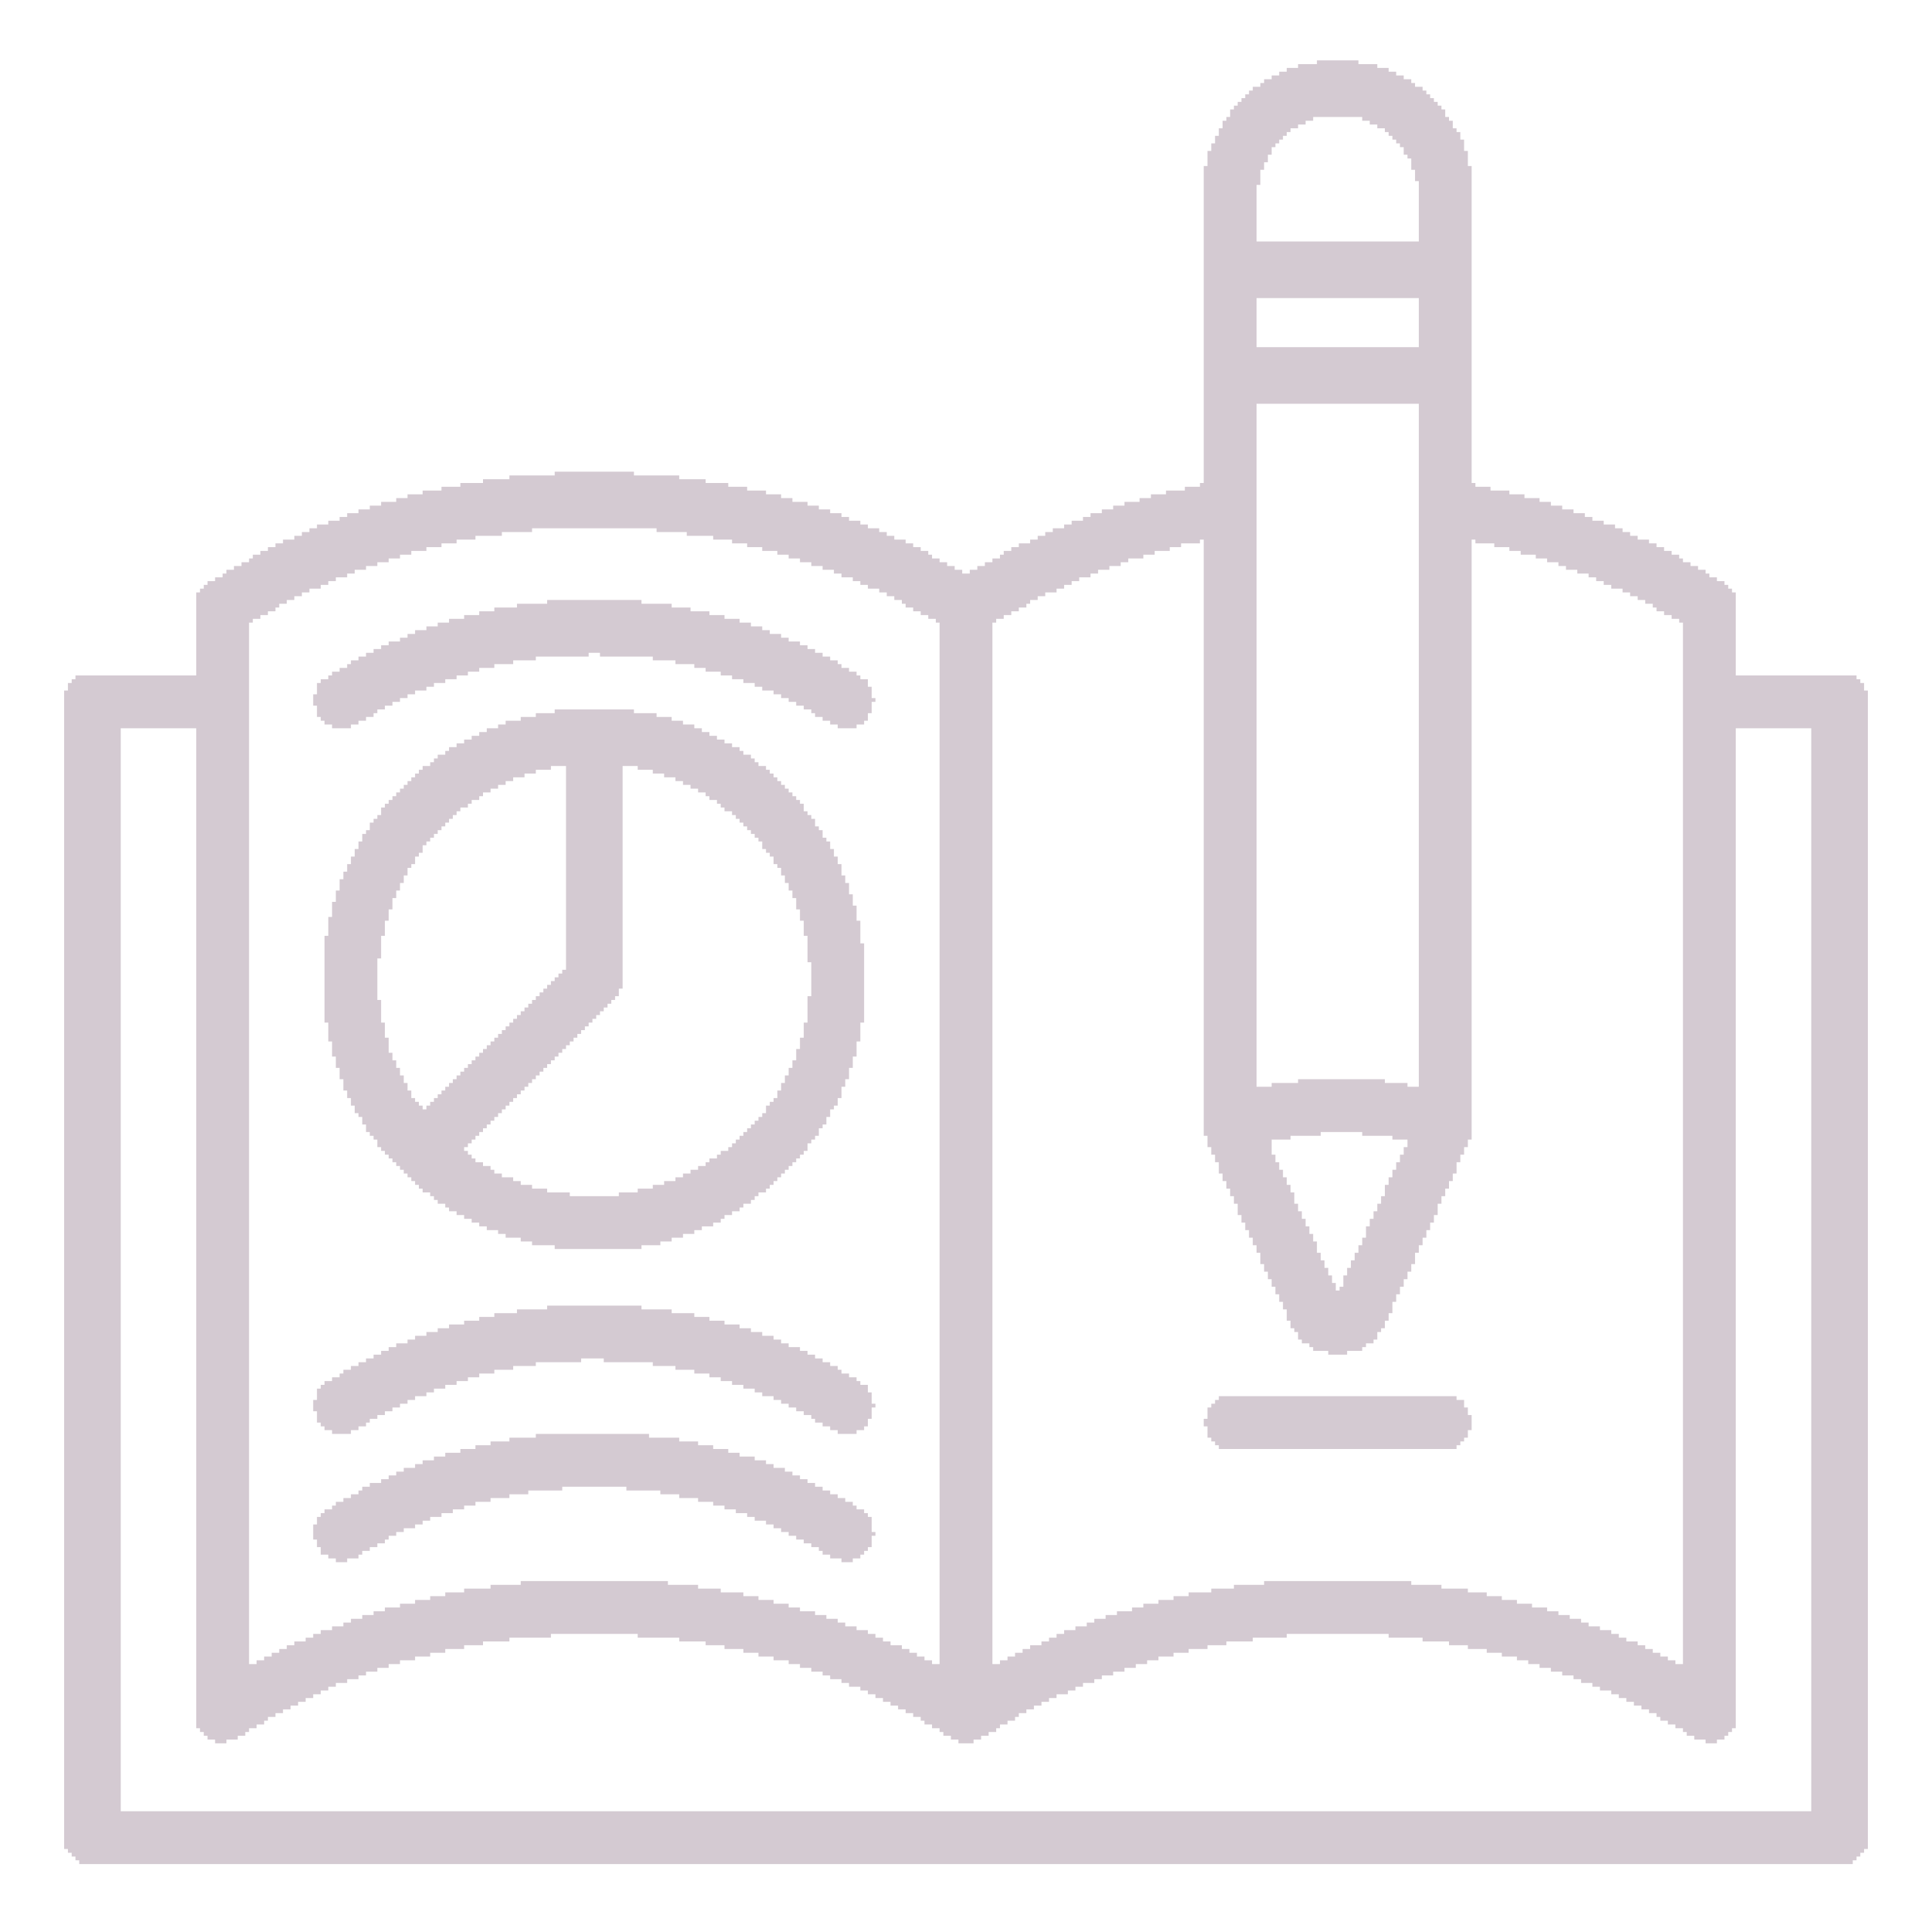 <svg fill="rgb(212,202,210)" height="512pt" preserveAspectRatio="xMidYMid meet" version="1.0" viewBox="0 0 512 512" width="512pt" xmlns="http://www.w3.org/2000/svg">
<g transform="translate(0,512) scale(0.1,-0.1)">
<path d="M 3490 4950 h 110 v 10 h -110 z M 3440 4940 h 210 v 10 h -210 z M 3410 4930 h 270 v 10 h -270 z M 3390 4920 h 310 v 10 h -310 z M 3370 4910 h 350 v 10 h -350 z M 3350 4900 h 390 v 10 h -390 z M 3340 4890 h 410 v 10 h -410 z M 3320 4880 h 450 v 10 h -450 z M 3310 4870 h 470 v 10 h -470 z M 3300 4860 h 490 v 10 h -490 z M 3290 4850 h 510 v 10 h -510 z M 3280 4840 h 530 v 10 h -530 z M 3270 4830 h 550 v 10 h -550 z M 3260 4820 h 570 v 10 h -570 z M 3260 4810 h 570 v 10 h -570 z M 3250 4800 h 230 v 10 h -230 z M 3610 4800 h 230 v 10 h -230 z M 3240 4790 h 220 v 10 h -220 z M 3630 4790 h 220 v 10 h -220 z M 3240 4780 h 200 v 10 h -200 z M 3650 4780 h 200 v 10 h -200 z M 3230 4770 h 190 v 10 h -190 z M 3670 4770 h 190 v 10 h -190 z M 3230 4760 h 180 v 10 h -180 z M 3680 4760 h 190 v 10 h -190 z M 3220 4750 h 180 v 10 h -180 z M 3690 4750 h 180 v 10 h -180 z M 3220 4740 h 170 v 10 h -170 z M 3700 4740 h 180 v 10 h -180 z M 3210 4730 h 170 v 10 h -170 z M 3710 4730 h 170 v 10 h -170 z M 3210 4720 h 160 v 10 h -160 z M 3720 4720 h 160 v 10 h -160 z M 3200 4710 h 170 v 10 h -170 z M 3720 4710 h 170 v 10 h -170 z M 3200 4700 h 160 v 10 h -160 z M 3730 4700 h 160 v 10 h -160 z M 3200 4690 h 160 v 10 h -160 z M 3740 4690 h 150 v 10 h -150 z M 3200 4680 h 150 v 10 h -150 z M 3740 4680 h 150 v 10 h -150 z M 3190 4670 h 160 v 10 h -160 z M 3740 4670 h 160 v 10 h -160 z M 3190 4660 h 150 v 10 h -150 z M 3750 4660 h 150 v 10 h -150 z M 3190 4650 h 150 v 10 h -150 z M 3750 4650 h 150 v 10 h -150 z M 3190 4640 h 150 v 10 h -150 z M 3750 4640 h 150 v 10 h -150 z M 3190 4630 h 150 v 10 h -150 z M 3760 4630 h 140 v 10 h -140 z M 3190 4620 h 140 v 10 h -140 z M 3760 4620 h 140 v 10 h -140 z M 3190 4610 h 140 v 10 h -140 z M 3760 4610 h 140 v 10 h -140 z M 3190 4600 h 140 v 10 h -140 z M 3760 4600 h 140 v 10 h -140 z M 3190 4590 h 140 v 10 h -140 z M 3760 4590 h 140 v 10 h -140 z M 3190 4580 h 140 v 10 h -140 z M 3760 4580 h 140 v 10 h -140 z M 3190 4570 h 140 v 10 h -140 z M 3760 4570 h 140 v 10 h -140 z M 3190 4560 h 140 v 10 h -140 z M 3760 4560 h 140 v 10 h -140 z M 3190 4550 h 140 v 10 h -140 z M 3760 4550 h 140 v 10 h -140 z M 3190 4540 h 140 v 10 h -140 z M 3760 4540 h 140 v 10 h -140 z M 3190 4530 h 140 v 10 h -140 z M 3760 4530 h 140 v 10 h -140 z M 3190 4520 h 140 v 10 h -140 z M 3760 4520 h 140 v 10 h -140 z M 3190 4510 h 140 v 10 h -140 z M 3760 4510 h 140 v 10 h -140 z M 3190 4500 h 140 v 10 h -140 z M 3760 4500 h 140 v 10 h -140 z M 3190 4490 h 140 v 10 h -140 z M 3760 4490 h 140 v 10 h -140 z M 3190 4480 h 140 v 10 h -140 z M 3760 4480 h 140 v 10 h -140 z M 3190 4470 h 710 v 10 h -710 z M 3190 4460 h 710 v 10 h -710 z M 3190 4450 h 710 v 10 h -710 z M 3190 4440 h 710 v 10 h -710 z M 3190 4430 h 710 v 10 h -710 z M 3190 4420 h 710 v 10 h -710 z M 3190 4410 h 710 v 10 h -710 z M 3190 4400 h 710 v 10 h -710 z M 3190 4390 h 710 v 10 h -710 z M 3190 4380 h 710 v 10 h -710 z M 3190 4370 h 710 v 10 h -710 z M 3190 4360 h 710 v 10 h -710 z M 3190 4350 h 710 v 10 h -710 z M 3190 4340 h 710 v 10 h -710 z M 3190 4330 h 710 v 10 h -710 z M 3190 4320 h 140 v 10 h -140 z M 3760 4320 h 140 v 10 h -140 z M 3190 4310 h 140 v 10 h -140 z M 3760 4310 h 140 v 10 h -140 z M 3190 4300 h 140 v 10 h -140 z M 3760 4300 h 140 v 10 h -140 z M 3190 4290 h 140 v 10 h -140 z M 3760 4290 h 140 v 10 h -140 z M 3190 4280 h 140 v 10 h -140 z M 3760 4280 h 140 v 10 h -140 z M 3190 4270 h 140 v 10 h -140 z M 3760 4270 h 140 v 10 h -140 z M 3190 4260 h 140 v 10 h -140 z M 3760 4260 h 140 v 10 h -140 z M 3190 4250 h 140 v 10 h -140 z M 3760 4250 h 140 v 10 h -140 z M 3190 4240 h 140 v 10 h -140 z M 3760 4240 h 140 v 10 h -140 z M 3190 4230 h 140 v 10 h -140 z M 3760 4230 h 140 v 10 h -140 z M 3190 4220 h 140 v 10 h -140 z M 3760 4220 h 140 v 10 h -140 z M 3190 4210 h 140 v 10 h -140 z M 3760 4210 h 140 v 10 h -140 z M 3190 4200 h 140 v 10 h -140 z M 3760 4200 h 140 v 10 h -140 z M 3190 4190 h 710 v 10 h -710 z M 3190 4180 h 710 v 10 h -710 z M 3190 4170 h 710 v 10 h -710 z M 3190 4160 h 710 v 10 h -710 z M 3190 4150 h 710 v 10 h -710 z M 3190 4140 h 710 v 10 h -710 z M 3190 4130 h 710 v 10 h -710 z M 3190 4120 h 710 v 10 h -710 z M 3190 4110 h 710 v 10 h -710 z M 3190 4100 h 710 v 10 h -710 z M 3190 4090 h 710 v 10 h -710 z M 3190 4080 h 710 v 10 h -710 z M 3190 4070 h 710 v 10 h -710 z M 3190 4060 h 710 v 10 h -710 z M 3190 4050 h 710 v 10 h -710 z M 3190 4040 h 140 v 10 h -140 z M 3760 4040 h 140 v 10 h -140 z M 3190 4030 h 140 v 10 h -140 z M 3760 4030 h 140 v 10 h -140 z M 3190 4020 h 140 v 10 h -140 z M 3760 4020 h 140 v 10 h -140 z M 3190 4010 h 140 v 10 h -140 z M 3760 4010 h 140 v 10 h -140 z M 3190 4000 h 140 v 10 h -140 z M 3760 4000 h 140 v 10 h -140 z M 3190 3990 h 140 v 10 h -140 z M 3760 3990 h 140 v 10 h -140 z M 3190 3980 h 140 v 10 h -140 z M 3760 3980 h 140 v 10 h -140 z M 3190 3970 h 140 v 10 h -140 z M 3760 3970 h 140 v 10 h -140 z M 3190 3960 h 140 v 10 h -140 z M 3760 3960 h 140 v 10 h -140 z M 3190 3950 h 140 v 10 h -140 z M 3760 3950 h 140 v 10 h -140 z M 3190 3940 h 140 v 10 h -140 z M 3760 3940 h 140 v 10 h -140 z M 3190 3930 h 140 v 10 h -140 z M 3760 3930 h 140 v 10 h -140 z M 3190 3920 h 140 v 10 h -140 z M 3760 3920 h 140 v 10 h -140 z M 3190 3910 h 140 v 10 h -140 z M 3760 3910 h 140 v 10 h -140 z M 3190 3900 h 140 v 10 h -140 z M 3760 3900 h 140 v 10 h -140 z M 3190 3890 h 140 v 10 h -140 z M 3760 3890 h 140 v 10 h -140 z M 3190 3880 h 140 v 10 h -140 z M 3760 3880 h 140 v 10 h -140 z M 3190 3870 h 140 v 10 h -140 z M 3760 3870 h 140 v 10 h -140 z M 1470 3860 h 210 v 10 h -210 z M 3190 3860 h 140 v 10 h -140 z M 3760 3860 h 140 v 10 h -140 z M 1350 3850 h 450 v 10 h -450 z M 3190 3850 h 140 v 10 h -140 z M 3760 3850 h 140 v 10 h -140 z M 1280 3840 h 590 v 10 h -590 z M 3190 3840 h 140 v 10 h -140 z M 3760 3840 h 140 v 10 h -140 z M 1220 3830 h 710 v 10 h -710 z M 3180 3830 h 150 v 10 h -150 z M 3760 3830 h 150 v 10 h -150 z M 1170 3820 h 810 v 10 h -810 z M 3140 3820 h 190 v 10 h -190 z M 3760 3820 h 190 v 10 h -190 z M 1120 3810 h 910 v 10 h -910 z M 3090 3810 h 240 v 10 h -240 z M 3760 3810 h 240 v 10 h -240 z M 1080 3800 h 990 v 10 h -990 z M 3050 3800 h 280 v 10 h -280 z M 3760 3800 h 280 v 10 h -280 z M 1050 3790 h 1050 v 10 h -1050 z M 3020 3790 h 310 v 10 h -310 z M 3760 3790 h 320 v 10 h -320 z M 1010 3780 h 1130 v 10 h -1130 z M 2980 3780 h 350 v 10 h -350 z M 3760 3780 h 350 v 10 h -350 z M 980 3770 h 1190 v 10 h -1190 z M 2950 3770 h 380 v 10 h -380 z M 3760 3770 h 380 v 10 h -380 z M 950 3760 h 1250 v 10 h -1250 z M 2920 3760 h 410 v 10 h -410 z M 3760 3760 h 410 v 10 h -410 z M 920 3750 h 1310 v 10 h -1310 z M 2890 3750 h 440 v 10 h -440 z M 3760 3750 h 440 v 10 h -440 z M 900 3740 h 1350 v 10 h -1350 z M 2870 3740 h 460 v 10 h -460 z M 3760 3740 h 460 v 10 h -460 z M 870 3730 h 1410 v 10 h -1410 z M 2840 3730 h 490 v 10 h -490 z M 3760 3730 h 490 v 10 h -490 z M 840 3720 h 1460 v 10 h -1460 z M 2820 3720 h 510 v 10 h -510 z M 3760 3720 h 520 v 10 h -520 z M 820 3710 h 590 v 10 h -590 z M 1740 3710 h 590 v 10 h -590 z M 2790 3710 h 540 v 10 h -540 z M 3760 3710 h 540 v 10 h -540 z M 800 3700 h 530 v 10 h -530 z M 1820 3700 h 530 v 10 h -530 z M 2770 3700 h 560 v 10 h -560 z M 3760 3700 h 560 v 10 h -560 z M 780 3690 h 480 v 10 h -480 z M 1890 3690 h 480 v 10 h -480 z M 2750 3690 h 580 v 10 h -580 z M 3760 3690 h 580 v 10 h -580 z M 750 3680 h 460 v 10 h -460 z M 1940 3680 h 460 v 10 h -460 z M 2730 3680 h 450 v 10 h -450 z M 3190 3680 h 140 v 10 h -140 z M 3760 3680 h 140 v 10 h -140 z M 3910 3680 h 460 v 10 h -460 z M 730 3670 h 440 v 10 h -440 z M 1980 3670 h 440 v 10 h -440 z M 2700 3670 h 430 v 10 h -430 z M 3190 3670 h 140 v 10 h -140 z M 3760 3670 h 140 v 10 h -140 z M 3960 3670 h 430 v 10 h -430 z M 710 3660 h 420 v 10 h -420 z M 2020 3660 h 420 v 10 h -420 z M 2680 3660 h 420 v 10 h -420 z M 3190 3660 h 140 v 10 h -140 z M 3760 3660 h 140 v 10 h -140 z M 4000 3660 h 410 v 10 h -410 z M 690 3650 h 400 v 10 h -400 z M 2060 3650 h 400 v 10 h -400 z M 2660 3650 h 400 v 10 h -400 z M 3190 3650 h 140 v 10 h -140 z M 3760 3650 h 140 v 10 h -140 z M 4030 3650 h 400 v 10 h -400 z M 670 3640 h 390 v 10 h -390 z M 2090 3640 h 380 v 10 h -380 z M 2650 3640 h 380 v 10 h -380 z M 3190 3640 h 140 v 10 h -140 z M 3760 3640 h 140 v 10 h -140 z M 4070 3640 h 380 v 10 h -380 z M 660 3630 h 370 v 10 h -370 z M 2120 3630 h 370 v 10 h -370 z M 2630 3630 h 360 v 10 h -360 z M 3190 3630 h 140 v 10 h -140 z M 3760 3630 h 140 v 10 h -140 z M 4100 3630 h 360 v 10 h -360 z M 640 3620 h 360 v 10 h -360 z M 2150 3620 h 360 v 10 h -360 z M 2610 3620 h 360 v 10 h -360 z M 3190 3620 h 140 v 10 h -140 z M 3760 3620 h 140 v 10 h -140 z M 4130 3620 h 350 v 10 h -350 z M 620 3610 h 350 v 10 h -350 z M 2180 3610 h 350 v 10 h -350 z M 2590 3610 h 350 v 10 h -350 z M 3190 3610 h 140 v 10 h -140 z M 3760 3610 h 140 v 10 h -140 z M 4150 3610 h 350 v 10 h -350 z M 600 3600 h 340 v 10 h -340 z M 2210 3600 h 340 v 10 h -340 z M 2570 3600 h 340 v 10 h -340 z M 3190 3600 h 140 v 10 h -140 z M 3760 3600 h 140 v 10 h -140 z M 4180 3600 h 340 v 10 h -340 z M 590 3590 h 330 v 10 h -330 z M 2230 3590 h 660 v 10 h -660 z M 3190 3590 h 140 v 10 h -140 z M 3760 3590 h 140 v 10 h -140 z M 4210 3590 h 320 v 10 h -320 z M 570 3580 h 320 v 10 h -320 z M 2260 3580 h 600 v 10 h -600 z M 3190 3580 h 140 v 10 h -140 z M 3760 3580 h 140 v 10 h -140 z M 4230 3580 h 320 v 10 h -320 z M 550 3570 h 320 v 10 h -320 z M 2280 3570 h 560 v 10 h -560 z M 3190 3570 h 140 v 10 h -140 z M 3760 3570 h 140 v 10 h -140 z M 4250 3570 h 320 v 10 h -320 z M 540 3560 h 310 v 10 h -310 z M 2300 3560 h 520 v 10 h -520 z M 3190 3560 h 140 v 10 h -140 z M 3760 3560 h 140 v 10 h -140 z M 4270 3560 h 310 v 10 h -310 z M 530 3550 h 290 v 10 h -290 z M 2330 3550 h 470 v 10 h -470 z M 3190 3550 h 140 v 10 h -140 z M 3760 3550 h 140 v 10 h -140 z M 4300 3550 h 290 v 10 h -290 z M 520 3540 h 280 v 10 h -280 z M 2350 3540 h 420 v 10 h -420 z M 3190 3540 h 140 v 10 h -140 z M 3760 3540 h 140 v 10 h -140 z M 4320 3540 h 280 v 10 h -280 z M 520 3530 h 260 v 10 h -260 z M 2370 3530 h 380 v 10 h -380 z M 3190 3530 h 140 v 10 h -140 z M 3760 3530 h 140 v 10 h -140 z M 4340 3530 h 260 v 10 h -260 z M 520 3520 h 240 v 10 h -240 z M 1450 3520 h 250 v 10 h -250 z M 2390 3520 h 340 v 10 h -340 z M 3190 3520 h 140 v 10 h -140 z M 3760 3520 h 140 v 10 h -140 z M 4360 3520 h 240 v 10 h -240 z M 520 3510 h 220 v 10 h -220 z M 1370 3510 h 410 v 10 h -410 z M 2400 3510 h 320 v 10 h -320 z M 3190 3510 h 140 v 10 h -140 z M 3760 3510 h 140 v 10 h -140 z M 4380 3510 h 220 v 10 h -220 z M 520 3500 h 210 v 10 h -210 z M 1310 3500 h 520 v 10 h -520 z M 2420 3500 h 280 v 10 h -280 z M 3190 3500 h 140 v 10 h -140 z M 3760 3500 h 140 v 10 h -140 z M 4390 3500 h 210 v 10 h -210 z M 520 3490 h 190 v 10 h -190 z M 1270 3490 h 610 v 10 h -610 z M 2440 3490 h 240 v 10 h -240 z M 3190 3490 h 140 v 10 h -140 z M 3760 3490 h 140 v 10 h -140 z M 4410 3490 h 190 v 10 h -190 z M 520 3480 h 170 v 10 h -170 z M 1230 3480 h 690 v 10 h -690 z M 2460 3480 h 200 v 10 h -200 z M 3190 3480 h 140 v 10 h -140 z M 3760 3480 h 140 v 10 h -140 z M 4430 3480 h 170 v 10 h -170 z M 520 3470 h 150 v 10 h -150 z M 1190 3470 h 770 v 10 h -770 z M 2480 3470 h 160 v 10 h -160 z M 3190 3470 h 140 v 10 h -140 z M 3760 3470 h 140 v 10 h -140 z M 4450 3470 h 150 v 10 h -150 z M 520 3460 h 140 v 10 h -140 z M 1160 3460 h 830 v 10 h -830 z M 2490 3460 h 140 v 10 h -140 z M 3190 3460 h 140 v 10 h -140 z M 3760 3460 h 140 v 10 h -140 z M 4460 3460 h 140 v 10 h -140 z M 520 3450 h 140 v 10 h -140 z M 1130 3450 h 890 v 10 h -890 z M 2490 3450 h 140 v 10 h -140 z M 3190 3450 h 140 v 10 h -140 z M 3760 3450 h 140 v 10 h -140 z M 4460 3450 h 140 v 10 h -140 z M 520 3440 h 140 v 10 h -140 z M 1100 3440 h 940 v 10 h -940 z M 2490 3440 h 140 v 10 h -140 z M 3190 3440 h 140 v 10 h -140 z M 3760 3440 h 140 v 10 h -140 z M 4460 3440 h 140 v 10 h -140 z M 520 3430 h 140 v 10 h -140 z M 1080 3430 h 990 v 10 h -990 z M 2490 3430 h 140 v 10 h -140 z M 3190 3430 h 140 v 10 h -140 z M 3760 3430 h 140 v 10 h -140 z M 4460 3430 h 140 v 10 h -140 z M 520 3420 h 140 v 10 h -140 z M 1060 3420 h 1030 v 10 h -1030 z M 2490 3420 h 140 v 10 h -140 z M 3190 3420 h 140 v 10 h -140 z M 3760 3420 h 140 v 10 h -140 z M 4460 3420 h 140 v 10 h -140 z M 520 3410 h 140 v 10 h -140 z M 1030 3410 h 1090 v 10 h -1090 z M 2490 3410 h 140 v 10 h -140 z M 3190 3410 h 140 v 10 h -140 z M 3760 3410 h 140 v 10 h -140 z M 4460 3410 h 140 v 10 h -140 z M 520 3400 h 140 v 10 h -140 z M 1010 3400 h 1130 v 10 h -1130 z M 2490 3400 h 140 v 10 h -140 z M 3190 3400 h 140 v 10 h -140 z M 3760 3400 h 140 v 10 h -140 z M 4460 3400 h 140 v 10 h -140 z M 520 3390 h 140 v 10 h -140 z M 990 3390 h 1170 v 10 h -1170 z M 2490 3390 h 140 v 10 h -140 z M 3190 3390 h 140 v 10 h -140 z M 3760 3390 h 140 v 10 h -140 z M 4460 3390 h 140 v 10 h -140 z M 520 3380 h 140 v 10 h -140 z M 970 3380 h 590 v 10 h -590 z M 1590 3380 h 590 v 10 h -590 z M 2490 3380 h 140 v 10 h -140 z M 3190 3380 h 140 v 10 h -140 z M 3760 3380 h 140 v 10 h -140 z M 4460 3380 h 140 v 10 h -140 z M 520 3370 h 140 v 10 h -140 z M 950 3370 h 470 v 10 h -470 z M 1730 3370 h 470 v 10 h -470 z M 2490 3370 h 140 v 10 h -140 z M 3190 3370 h 140 v 10 h -140 z M 3760 3370 h 140 v 10 h -140 z M 4460 3370 h 140 v 10 h -140 z M 520 3360 h 140 v 10 h -140 z M 930 3360 h 430 v 10 h -430 z M 1790 3360 h 430 v 10 h -430 z M 2490 3360 h 140 v 10 h -140 z M 3190 3360 h 140 v 10 h -140 z M 3760 3360 h 140 v 10 h -140 z M 4460 3360 h 140 v 10 h -140 z M 520 3350 h 140 v 10 h -140 z M 920 3350 h 390 v 10 h -390 z M 1840 3350 h 390 v 10 h -390 z M 2490 3350 h 140 v 10 h -140 z M 3190 3350 h 140 v 10 h -140 z M 3760 3350 h 140 v 10 h -140 z M 4460 3350 h 140 v 10 h -140 z M 520 3340 h 140 v 10 h -140 z M 900 3340 h 370 v 10 h -370 z M 1870 3340 h 380 v 10 h -380 z M 2490 3340 h 140 v 10 h -140 z M 3190 3340 h 140 v 10 h -140 z M 3760 3340 h 140 v 10 h -140 z M 4460 3340 h 140 v 10 h -140 z M 520 3330 h 140 v 10 h -140 z M 880 3330 h 360 v 10 h -360 z M 1910 3330 h 360 v 10 h -360 z M 2490 3330 h 140 v 10 h -140 z M 3190 3330 h 140 v 10 h -140 z M 3760 3330 h 140 v 10 h -140 z M 4460 3330 h 140 v 10 h -140 z M 200 3320 h 460 v 10 h -460 z M 870 3320 h 340 v 10 h -340 z M 1940 3320 h 340 v 10 h -340 z M 2490 3320 h 140 v 10 h -140 z M 3190 3320 h 140 v 10 h -140 z M 3760 3320 h 140 v 10 h -140 z M 4460 3320 h 460 v 10 h -460 z M 190 3310 h 470 v 10 h -470 z M 850 3310 h 330 v 10 h -330 z M 1970 3310 h 330 v 10 h -330 z M 2490 3310 h 140 v 10 h -140 z M 3190 3310 h 140 v 10 h -140 z M 3760 3310 h 140 v 10 h -140 z M 4460 3310 h 470 v 10 h -470 z M 180 3300 h 480 v 10 h -480 z M 840 3300 h 310 v 10 h -310 z M 2000 3300 h 300 v 10 h -300 z M 2490 3300 h 140 v 10 h -140 z M 3190 3300 h 140 v 10 h -140 z M 3760 3300 h 140 v 10 h -140 z M 4460 3300 h 480 v 10 h -480 z M 180 3290 h 480 v 10 h -480 z M 840 3290 h 290 v 10 h -290 z M 2020 3290 h 290 v 10 h -290 z M 2490 3290 h 140 v 10 h -140 z M 3190 3290 h 140 v 10 h -140 z M 3760 3290 h 140 v 10 h -140 z M 4460 3290 h 480 v 10 h -480 z M 170 3280 h 490 v 10 h -490 z M 840 3280 h 260 v 10 h -260 z M 2050 3280 h 260 v 10 h -260 z M 2490 3280 h 140 v 10 h -140 z M 3190 3280 h 140 v 10 h -140 z M 3760 3280 h 140 v 10 h -140 z M 4460 3280 h 490 v 10 h -490 z M 170 3270 h 490 v 10 h -490 z M 830 3270 h 250 v 10 h -250 z M 2070 3270 h 240 v 10 h -240 z M 2490 3270 h 140 v 10 h -140 z M 3190 3270 h 140 v 10 h -140 z M 3760 3270 h 140 v 10 h -140 z M 4460 3270 h 490 v 10 h -490 z M 170 3260 h 490 v 10 h -490 z M 830 3260 h 230 v 10 h -230 z M 2090 3260 h 230 v 10 h -230 z M 2490 3260 h 140 v 10 h -140 z M 3190 3260 h 140 v 10 h -140 z M 3760 3260 h 140 v 10 h -140 z M 4460 3260 h 490 v 10 h -490 z M 170 3250 h 490 v 10 h -490 z M 830 3250 h 210 v 10 h -210 z M 2110 3250 h 200 v 10 h -200 z M 2490 3250 h 140 v 10 h -140 z M 3190 3250 h 140 v 10 h -140 z M 3760 3250 h 140 v 10 h -140 z M 4460 3250 h 490 v 10 h -490 z M 170 3240 h 490 v 10 h -490 z M 840 3240 h 180 v 10 h -180 z M 2130 3240 h 180 v 10 h -180 z M 2490 3240 h 140 v 10 h -140 z M 3190 3240 h 140 v 10 h -140 z M 3760 3240 h 140 v 10 h -140 z M 4460 3240 h 490 v 10 h -490 z M 170 3230 h 490 v 10 h -490 z M 840 3230 h 160 v 10 h -160 z M 1470 3230 h 210 v 10 h -210 z M 2150 3230 h 160 v 10 h -160 z M 2490 3230 h 140 v 10 h -140 z M 3190 3230 h 140 v 10 h -140 z M 3760 3230 h 140 v 10 h -140 z M 4460 3230 h 490 v 10 h -490 z M 170 3220 h 490 v 10 h -490 z M 840 3220 h 150 v 10 h -150 z M 1420 3220 h 320 v 10 h -320 z M 2160 3220 h 140 v 10 h -140 z M 2490 3220 h 140 v 10 h -140 z M 3190 3220 h 140 v 10 h -140 z M 3760 3220 h 140 v 10 h -140 z M 4460 3220 h 490 v 10 h -490 z M 170 3210 h 490 v 10 h -490 z M 850 3210 h 120 v 10 h -120 z M 1380 3210 h 400 v 10 h -400 z M 2180 3210 h 120 v 10 h -120 z M 2490 3210 h 140 v 10 h -140 z M 3190 3210 h 140 v 10 h -140 z M 3760 3210 h 140 v 10 h -140 z M 4460 3210 h 490 v 10 h -490 z M 170 3200 h 490 v 10 h -490 z M 860 3200 h 90 v 10 h -90 z M 1340 3200 h 470 v 10 h -470 z M 2200 3200 h 90 v 10 h -90 z M 2490 3200 h 140 v 10 h -140 z M 3190 3200 h 140 v 10 h -140 z M 3760 3200 h 140 v 10 h -140 z M 4460 3200 h 490 v 10 h -490 z M 170 3190 h 490 v 10 h -490 z M 880 3190 h 50 v 10 h -50 z M 1320 3190 h 520 v 10 h -520 z M 2220 3190 h 50 v 10 h -50 z M 2490 3190 h 140 v 10 h -140 z M 3190 3190 h 140 v 10 h -140 z M 3760 3190 h 140 v 10 h -140 z M 4460 3190 h 490 v 10 h -490 z M 170 3180 h 150 v 10 h -150 z M 520 3180 h 140 v 10 h -140 z M 1290 3180 h 570 v 10 h -570 z M 2490 3180 h 140 v 10 h -140 z M 3190 3180 h 140 v 10 h -140 z M 3760 3180 h 140 v 10 h -140 z M 4460 3180 h 140 v 10 h -140 z M 4800 3180 h 150 v 10 h -150 z M 170 3170 h 150 v 10 h -150 z M 520 3170 h 140 v 10 h -140 z M 1270 3170 h 610 v 10 h -610 z M 2490 3170 h 140 v 10 h -140 z M 3190 3170 h 140 v 10 h -140 z M 3760 3170 h 140 v 10 h -140 z M 4460 3170 h 140 v 10 h -140 z M 4800 3170 h 150 v 10 h -150 z M 170 3160 h 150 v 10 h -150 z M 520 3160 h 140 v 10 h -140 z M 1250 3160 h 650 v 10 h -650 z M 2490 3160 h 140 v 10 h -140 z M 3190 3160 h 140 v 10 h -140 z M 3760 3160 h 140 v 10 h -140 z M 4460 3160 h 140 v 10 h -140 z M 4800 3160 h 150 v 10 h -150 z M 170 3150 h 150 v 10 h -150 z M 520 3150 h 140 v 10 h -140 z M 1230 3150 h 690 v 10 h -690 z M 2490 3150 h 140 v 10 h -140 z M 3190 3150 h 140 v 10 h -140 z M 3760 3150 h 140 v 10 h -140 z M 4460 3150 h 140 v 10 h -140 z M 4800 3150 h 150 v 10 h -150 z M 170 3140 h 150 v 10 h -150 z M 520 3140 h 140 v 10 h -140 z M 1210 3140 h 730 v 10 h -730 z M 2490 3140 h 140 v 10 h -140 z M 3190 3140 h 140 v 10 h -140 z M 3760 3140 h 140 v 10 h -140 z M 4460 3140 h 140 v 10 h -140 z M 4800 3140 h 150 v 10 h -150 z M 170 3130 h 150 v 10 h -150 z M 520 3130 h 140 v 10 h -140 z M 1190 3130 h 770 v 10 h -770 z M 2490 3130 h 140 v 10 h -140 z M 3190 3130 h 140 v 10 h -140 z M 3760 3130 h 140 v 10 h -140 z M 4460 3130 h 140 v 10 h -140 z M 4800 3130 h 150 v 10 h -150 z M 170 3120 h 150 v 10 h -150 z M 520 3120 h 140 v 10 h -140 z M 1180 3120 h 790 v 10 h -790 z M 2490 3120 h 140 v 10 h -140 z M 3190 3120 h 140 v 10 h -140 z M 3760 3120 h 140 v 10 h -140 z M 4460 3120 h 140 v 10 h -140 z M 4800 3120 h 150 v 10 h -150 z M 170 3110 h 150 v 10 h -150 z M 520 3110 h 140 v 10 h -140 z M 1160 3110 h 830 v 10 h -830 z M 2490 3110 h 140 v 10 h -140 z M 3190 3110 h 140 v 10 h -140 z M 3760 3110 h 140 v 10 h -140 z M 4460 3110 h 140 v 10 h -140 z M 4800 3110 h 150 v 10 h -150 z M 170 3100 h 150 v 10 h -150 z M 520 3100 h 140 v 10 h -140 z M 1150 3100 h 850 v 10 h -850 z M 2490 3100 h 140 v 10 h -140 z M 3190 3100 h 140 v 10 h -140 z M 3760 3100 h 140 v 10 h -140 z M 4460 3100 h 140 v 10 h -140 z M 4800 3100 h 150 v 10 h -150 z M 170 3090 h 150 v 10 h -150 z M 520 3090 h 140 v 10 h -140 z M 1140 3090 h 870 v 10 h -870 z M 2490 3090 h 140 v 10 h -140 z M 3190 3090 h 140 v 10 h -140 z M 3760 3090 h 140 v 10 h -140 z M 4460 3090 h 140 v 10 h -140 z M 4800 3090 h 150 v 10 h -150 z M 170 3080 h 150 v 10 h -150 z M 520 3080 h 140 v 10 h -140 z M 1120 3080 h 340 v 10 h -340 z M 1500 3080 h 150 v 10 h -150 z M 1690 3080 h 340 v 10 h -340 z M 2490 3080 h 140 v 10 h -140 z M 3190 3080 h 140 v 10 h -140 z M 3760 3080 h 140 v 10 h -140 z M 4460 3080 h 140 v 10 h -140 z M 4800 3080 h 150 v 10 h -150 z M 170 3070 h 150 v 10 h -150 z M 520 3070 h 140 v 10 h -140 z M 1110 3070 h 310 v 10 h -310 z M 1500 3070 h 150 v 10 h -150 z M 1730 3070 h 310 v 10 h -310 z M 2490 3070 h 140 v 10 h -140 z M 3190 3070 h 140 v 10 h -140 z M 3760 3070 h 140 v 10 h -140 z M 4460 3070 h 140 v 10 h -140 z M 4800 3070 h 150 v 10 h -150 z M 170 3060 h 150 v 10 h -150 z M 520 3060 h 140 v 10 h -140 z M 1100 3060 h 290 v 10 h -290 z M 1500 3060 h 150 v 10 h -150 z M 1760 3060 h 290 v 10 h -290 z M 2490 3060 h 140 v 10 h -140 z M 3190 3060 h 140 v 10 h -140 z M 3760 3060 h 140 v 10 h -140 z M 4460 3060 h 140 v 10 h -140 z M 4800 3060 h 150 v 10 h -150 z M 170 3050 h 150 v 10 h -150 z M 520 3050 h 140 v 10 h -140 z M 1090 3050 h 270 v 10 h -270 z M 1500 3050 h 150 v 10 h -150 z M 1790 3050 h 270 v 10 h -270 z M 2490 3050 h 140 v 10 h -140 z M 3190 3050 h 140 v 10 h -140 z M 3760 3050 h 140 v 10 h -140 z M 4460 3050 h 140 v 10 h -140 z M 4800 3050 h 150 v 10 h -150 z M 170 3040 h 150 v 10 h -150 z M 520 3040 h 140 v 10 h -140 z M 1080 3040 h 260 v 10 h -260 z M 1500 3040 h 150 v 10 h -150 z M 1810 3040 h 260 v 10 h -260 z M 2490 3040 h 140 v 10 h -140 z M 3190 3040 h 140 v 10 h -140 z M 3760 3040 h 140 v 10 h -140 z M 4460 3040 h 140 v 10 h -140 z M 4800 3040 h 150 v 10 h -150 z M 170 3030 h 150 v 10 h -150 z M 520 3030 h 140 v 10 h -140 z M 1070 3030 h 250 v 10 h -250 z M 1500 3030 h 150 v 10 h -150 z M 1830 3030 h 250 v 10 h -250 z M 2490 3030 h 140 v 10 h -140 z M 3190 3030 h 140 v 10 h -140 z M 3760 3030 h 140 v 10 h -140 z M 4460 3030 h 140 v 10 h -140 z M 4800 3030 h 150 v 10 h -150 z M 170 3020 h 150 v 10 h -150 z M 520 3020 h 140 v 10 h -140 z M 1060 3020 h 240 v 10 h -240 z M 1500 3020 h 150 v 10 h -150 z M 1850 3020 h 240 v 10 h -240 z M 2490 3020 h 140 v 10 h -140 z M 3190 3020 h 140 v 10 h -140 z M 3760 3020 h 140 v 10 h -140 z M 4460 3020 h 140 v 10 h -140 z M 4800 3020 h 150 v 10 h -150 z M 170 3010 h 150 v 10 h -150 z M 520 3010 h 140 v 10 h -140 z M 1050 3010 h 230 v 10 h -230 z M 1500 3010 h 150 v 10 h -150 z M 1870 3010 h 230 v 10 h -230 z M 2490 3010 h 140 v 10 h -140 z M 3190 3010 h 140 v 10 h -140 z M 3760 3010 h 140 v 10 h -140 z M 4460 3010 h 140 v 10 h -140 z M 4800 3010 h 150 v 10 h -150 z M 170 3000 h 150 v 10 h -150 z M 520 3000 h 140 v 10 h -140 z M 1040 3000 h 230 v 10 h -230 z M 1500 3000 h 150 v 10 h -150 z M 1880 3000 h 230 v 10 h -230 z M 2490 3000 h 140 v 10 h -140 z M 3190 3000 h 140 v 10 h -140 z M 3760 3000 h 140 v 10 h -140 z M 4460 3000 h 140 v 10 h -140 z M 4800 3000 h 150 v 10 h -150 z M 170 2990 h 150 v 10 h -150 z M 520 2990 h 140 v 10 h -140 z M 1030 2990 h 220 v 10 h -220 z M 1500 2990 h 150 v 10 h -150 z M 1900 2990 h 220 v 10 h -220 z M 2490 2990 h 140 v 10 h -140 z M 3190 2990 h 140 v 10 h -140 z M 3760 2990 h 140 v 10 h -140 z M 4460 2990 h 140 v 10 h -140 z M 4800 2990 h 150 v 10 h -150 z M 170 2980 h 150 v 10 h -150 z M 520 2980 h 140 v 10 h -140 z M 1020 2980 h 220 v 10 h -220 z M 1500 2980 h 150 v 10 h -150 z M 1910 2980 h 220 v 10 h -220 z M 2490 2980 h 140 v 10 h -140 z M 3190 2980 h 140 v 10 h -140 z M 3760 2980 h 140 v 10 h -140 z M 4460 2980 h 140 v 10 h -140 z M 4800 2980 h 150 v 10 h -150 z M 170 2970 h 150 v 10 h -150 z M 520 2970 h 140 v 10 h -140 z M 1010 2970 h 210 v 10 h -210 z M 1500 2970 h 150 v 10 h -150 z M 1920 2970 h 210 v 10 h -210 z M 2490 2970 h 140 v 10 h -140 z M 3190 2970 h 140 v 10 h -140 z M 3760 2970 h 140 v 10 h -140 z M 4460 2970 h 140 v 10 h -140 z M 4800 2970 h 150 v 10 h -150 z M 170 2960 h 150 v 10 h -150 z M 520 2960 h 140 v 10 h -140 z M 1010 2960 h 200 v 10 h -200 z M 1500 2960 h 150 v 10 h -150 z M 1940 2960 h 200 v 10 h -200 z M 2490 2960 h 140 v 10 h -140 z M 3190 2960 h 140 v 10 h -140 z M 3760 2960 h 140 v 10 h -140 z M 4460 2960 h 140 v 10 h -140 z M 4800 2960 h 150 v 10 h -150 z M 170 2950 h 150 v 10 h -150 z M 520 2950 h 140 v 10 h -140 z M 1000 2950 h 200 v 10 h -200 z M 1500 2950 h 150 v 10 h -150 z M 1950 2950 h 200 v 10 h -200 z M 2490 2950 h 140 v 10 h -140 z M 3190 2950 h 140 v 10 h -140 z M 3760 2950 h 140 v 10 h -140 z M 4460 2950 h 140 v 10 h -140 z M 4800 2950 h 150 v 10 h -150 z M 170 2940 h 150 v 10 h -150 z M 520 2940 h 140 v 10 h -140 z M 990 2940 h 200 v 10 h -200 z M 1500 2940 h 150 v 10 h -150 z M 1960 2940 h 200 v 10 h -200 z M 2490 2940 h 140 v 10 h -140 z M 3190 2940 h 140 v 10 h -140 z M 3760 2940 h 140 v 10 h -140 z M 4460 2940 h 140 v 10 h -140 z M 4800 2940 h 150 v 10 h -150 z M 170 2930 h 150 v 10 h -150 z M 520 2930 h 140 v 10 h -140 z M 980 2930 h 200 v 10 h -200 z M 1500 2930 h 150 v 10 h -150 z M 1970 2930 h 190 v 10 h -190 z M 2490 2930 h 140 v 10 h -140 z M 3190 2930 h 140 v 10 h -140 z M 3760 2930 h 140 v 10 h -140 z M 4460 2930 h 140 v 10 h -140 z M 4800 2930 h 150 v 10 h -150 z M 170 2920 h 150 v 10 h -150 z M 520 2920 h 140 v 10 h -140 z M 980 2920 h 190 v 10 h -190 z M 1500 2920 h 150 v 10 h -150 z M 1980 2920 h 190 v 10 h -190 z M 2490 2920 h 140 v 10 h -140 z M 3190 2920 h 140 v 10 h -140 z M 3760 2920 h 140 v 10 h -140 z M 4460 2920 h 140 v 10 h -140 z M 4800 2920 h 150 v 10 h -150 z M 170 2910 h 150 v 10 h -150 z M 520 2910 h 140 v 10 h -140 z M 970 2910 h 190 v 10 h -190 z M 1500 2910 h 150 v 10 h -150 z M 1990 2910 h 190 v 10 h -190 z M 2490 2910 h 140 v 10 h -140 z M 3190 2910 h 140 v 10 h -140 z M 3760 2910 h 140 v 10 h -140 z M 4460 2910 h 140 v 10 h -140 z M 4800 2910 h 150 v 10 h -150 z M 170 2900 h 150 v 10 h -150 z M 520 2900 h 140 v 10 h -140 z M 960 2900 h 190 v 10 h -190 z M 1500 2900 h 150 v 10 h -150 z M 2000 2900 h 180 v 10 h -180 z M 2490 2900 h 140 v 10 h -140 z M 3190 2900 h 140 v 10 h -140 z M 3760 2900 h 140 v 10 h -140 z M 4460 2900 h 140 v 10 h -140 z M 4800 2900 h 150 v 10 h -150 z M 170 2890 h 150 v 10 h -150 z M 520 2890 h 140 v 10 h -140 z M 960 2890 h 180 v 10 h -180 z M 1500 2890 h 150 v 10 h -150 z M 2010 2890 h 180 v 10 h -180 z M 2490 2890 h 140 v 10 h -140 z M 3190 2890 h 140 v 10 h -140 z M 3760 2890 h 140 v 10 h -140 z M 4460 2890 h 140 v 10 h -140 z M 4800 2890 h 150 v 10 h -150 z M 170 2880 h 150 v 10 h -150 z M 520 2880 h 140 v 10 h -140 z M 950 2880 h 180 v 10 h -180 z M 1500 2880 h 150 v 10 h -150 z M 2020 2880 h 180 v 10 h -180 z M 2490 2880 h 140 v 10 h -140 z M 3190 2880 h 140 v 10 h -140 z M 3760 2880 h 140 v 10 h -140 z M 4460 2880 h 140 v 10 h -140 z M 4800 2880 h 150 v 10 h -150 z M 170 2870 h 150 v 10 h -150 z M 520 2870 h 140 v 10 h -140 z M 950 2870 h 170 v 10 h -170 z M 1500 2870 h 150 v 10 h -150 z M 2020 2870 h 180 v 10 h -180 z M 2490 2870 h 140 v 10 h -140 z M 3190 2870 h 140 v 10 h -140 z M 3760 2870 h 140 v 10 h -140 z M 4460 2870 h 140 v 10 h -140 z M 4800 2870 h 150 v 10 h -150 z M 170 2860 h 150 v 10 h -150 z M 520 2860 h 140 v 10 h -140 z M 940 2860 h 180 v 10 h -180 z M 1500 2860 h 150 v 10 h -150 z M 2030 2860 h 180 v 10 h -180 z M 2490 2860 h 140 v 10 h -140 z M 3190 2860 h 140 v 10 h -140 z M 3760 2860 h 140 v 10 h -140 z M 4460 2860 h 140 v 10 h -140 z M 4800 2860 h 150 v 10 h -150 z M 170 2850 h 150 v 10 h -150 z M 520 2850 h 140 v 10 h -140 z M 940 2850 h 170 v 10 h -170 z M 1500 2850 h 150 v 10 h -150 z M 2040 2850 h 170 v 10 h -170 z M 2490 2850 h 140 v 10 h -140 z M 3190 2850 h 140 v 10 h -140 z M 3760 2850 h 140 v 10 h -140 z M 4460 2850 h 140 v 10 h -140 z M 4800 2850 h 150 v 10 h -150 z M 170 2840 h 150 v 10 h -150 z M 520 2840 h 140 v 10 h -140 z M 930 2840 h 170 v 10 h -170 z M 1500 2840 h 150 v 10 h -150 z M 2050 2840 h 170 v 10 h -170 z M 2490 2840 h 140 v 10 h -140 z M 3190 2840 h 140 v 10 h -140 z M 3760 2840 h 140 v 10 h -140 z M 4460 2840 h 140 v 10 h -140 z M 4800 2840 h 150 v 10 h -150 z M 170 2830 h 150 v 10 h -150 z M 520 2830 h 140 v 10 h -140 z M 930 2830 h 170 v 10 h -170 z M 1500 2830 h 150 v 10 h -150 z M 2050 2830 h 170 v 10 h -170 z M 2490 2830 h 140 v 10 h -140 z M 3190 2830 h 140 v 10 h -140 z M 3760 2830 h 140 v 10 h -140 z M 4460 2830 h 140 v 10 h -140 z M 4800 2830 h 150 v 10 h -150 z M 170 2820 h 150 v 10 h -150 z M 520 2820 h 140 v 10 h -140 z M 920 2820 h 170 v 10 h -170 z M 1500 2820 h 150 v 10 h -150 z M 2060 2820 h 170 v 10 h -170 z M 2490 2820 h 140 v 10 h -140 z M 3190 2820 h 140 v 10 h -140 z M 3760 2820 h 140 v 10 h -140 z M 4460 2820 h 140 v 10 h -140 z M 4800 2820 h 150 v 10 h -150 z M 170 2810 h 150 v 10 h -150 z M 520 2810 h 140 v 10 h -140 z M 920 2810 h 160 v 10 h -160 z M 1500 2810 h 150 v 10 h -150 z M 2070 2810 h 160 v 10 h -160 z M 2490 2810 h 140 v 10 h -140 z M 3190 2810 h 140 v 10 h -140 z M 3760 2810 h 140 v 10 h -140 z M 4460 2810 h 140 v 10 h -140 z M 4800 2810 h 150 v 10 h -150 z M 170 2800 h 150 v 10 h -150 z M 520 2800 h 140 v 10 h -140 z M 910 2800 h 170 v 10 h -170 z M 1500 2800 h 150 v 10 h -150 z M 2070 2800 h 160 v 10 h -160 z M 2490 2800 h 140 v 10 h -140 z M 3190 2800 h 140 v 10 h -140 z M 3760 2800 h 140 v 10 h -140 z M 4460 2800 h 140 v 10 h -140 z M 4800 2800 h 150 v 10 h -150 z M 170 2790 h 150 v 10 h -150 z M 520 2790 h 140 v 10 h -140 z M 910 2790 h 160 v 10 h -160 z M 1500 2790 h 150 v 10 h -150 z M 2080 2790 h 160 v 10 h -160 z M 2490 2790 h 140 v 10 h -140 z M 3190 2790 h 140 v 10 h -140 z M 3760 2790 h 140 v 10 h -140 z M 4460 2790 h 140 v 10 h -140 z M 4800 2790 h 150 v 10 h -150 z M 170 2780 h 150 v 10 h -150 z M 520 2780 h 140 v 10 h -140 z M 900 2780 h 170 v 10 h -170 z M 1500 2780 h 150 v 10 h -150 z M 2080 2780 h 160 v 10 h -160 z M 2490 2780 h 140 v 10 h -140 z M 3190 2780 h 140 v 10 h -140 z M 3760 2780 h 140 v 10 h -140 z M 4460 2780 h 140 v 10 h -140 z M 4800 2780 h 150 v 10 h -150 z M 170 2770 h 150 v 10 h -150 z M 520 2770 h 140 v 10 h -140 z M 900 2770 h 160 v 10 h -160 z M 1500 2770 h 150 v 10 h -150 z M 2090 2770 h 160 v 10 h -160 z M 2490 2770 h 140 v 10 h -140 z M 3190 2770 h 140 v 10 h -140 z M 3760 2770 h 140 v 10 h -140 z M 4460 2770 h 140 v 10 h -140 z M 4800 2770 h 150 v 10 h -150 z M 170 2760 h 150 v 10 h -150 z M 520 2760 h 140 v 10 h -140 z M 900 2760 h 160 v 10 h -160 z M 1500 2760 h 150 v 10 h -150 z M 2090 2760 h 160 v 10 h -160 z M 2490 2760 h 140 v 10 h -140 z M 3190 2760 h 140 v 10 h -140 z M 3760 2760 h 140 v 10 h -140 z M 4460 2760 h 140 v 10 h -140 z M 4800 2760 h 150 v 10 h -150 z M 170 2750 h 150 v 10 h -150 z M 520 2750 h 140 v 10 h -140 z M 890 2750 h 160 v 10 h -160 z M 1500 2750 h 150 v 10 h -150 z M 2100 2750 h 150 v 10 h -150 z M 2490 2750 h 140 v 10 h -140 z M 3190 2750 h 140 v 10 h -140 z M 3760 2750 h 140 v 10 h -140 z M 4460 2750 h 140 v 10 h -140 z M 4800 2750 h 150 v 10 h -150 z M 170 2740 h 150 v 10 h -150 z M 520 2740 h 140 v 10 h -140 z M 890 2740 h 160 v 10 h -160 z M 1500 2740 h 150 v 10 h -150 z M 2100 2740 h 160 v 10 h -160 z M 2490 2740 h 140 v 10 h -140 z M 3190 2740 h 140 v 10 h -140 z M 3760 2740 h 140 v 10 h -140 z M 4460 2740 h 140 v 10 h -140 z M 4800 2740 h 150 v 10 h -150 z M 170 2730 h 150 v 10 h -150 z M 520 2730 h 140 v 10 h -140 z M 890 2730 h 150 v 10 h -150 z M 1500 2730 h 150 v 10 h -150 z M 2110 2730 h 150 v 10 h -150 z M 2490 2730 h 140 v 10 h -140 z M 3190 2730 h 140 v 10 h -140 z M 3760 2730 h 140 v 10 h -140 z M 4460 2730 h 140 v 10 h -140 z M 4800 2730 h 150 v 10 h -150 z M 170 2720 h 150 v 10 h -150 z M 520 2720 h 140 v 10 h -140 z M 880 2720 h 160 v 10 h -160 z M 1500 2720 h 150 v 10 h -150 z M 2110 2720 h 150 v 10 h -150 z M 2490 2720 h 140 v 10 h -140 z M 3190 2720 h 140 v 10 h -140 z M 3760 2720 h 140 v 10 h -140 z M 4460 2720 h 140 v 10 h -140 z M 4800 2720 h 150 v 10 h -150 z M 170 2710 h 150 v 10 h -150 z M 520 2710 h 140 v 10 h -140 z M 880 2710 h 160 v 10 h -160 z M 1500 2710 h 150 v 10 h -150 z M 2110 2710 h 160 v 10 h -160 z M 2490 2710 h 140 v 10 h -140 z M 3190 2710 h 140 v 10 h -140 z M 3760 2710 h 140 v 10 h -140 z M 4460 2710 h 140 v 10 h -140 z M 4800 2710 h 150 v 10 h -150 z M 170 2700 h 150 v 10 h -150 z M 520 2700 h 140 v 10 h -140 z M 880 2700 h 150 v 10 h -150 z M 1500 2700 h 150 v 10 h -150 z M 2120 2700 h 150 v 10 h -150 z M 2490 2700 h 140 v 10 h -140 z M 3190 2700 h 140 v 10 h -140 z M 3760 2700 h 140 v 10 h -140 z M 4460 2700 h 140 v 10 h -140 z M 4800 2700 h 150 v 10 h -150 z M 170 2690 h 150 v 10 h -150 z M 520 2690 h 140 v 10 h -140 z M 880 2690 h 150 v 10 h -150 z M 1500 2690 h 150 v 10 h -150 z M 2120 2690 h 150 v 10 h -150 z M 2490 2690 h 140 v 10 h -140 z M 3190 2690 h 140 v 10 h -140 z M 3760 2690 h 140 v 10 h -140 z M 4460 2690 h 140 v 10 h -140 z M 4800 2690 h 150 v 10 h -150 z M 170 2680 h 150 v 10 h -150 z M 520 2680 h 140 v 10 h -140 z M 870 2680 h 160 v 10 h -160 z M 1500 2680 h 150 v 10 h -150 z M 2120 2680 h 150 v 10 h -150 z M 2490 2680 h 140 v 10 h -140 z M 3190 2680 h 140 v 10 h -140 z M 3760 2680 h 140 v 10 h -140 z M 4460 2680 h 140 v 10 h -140 z M 4800 2680 h 150 v 10 h -150 z M 170 2670 h 150 v 10 h -150 z M 520 2670 h 140 v 10 h -140 z M 870 2670 h 150 v 10 h -150 z M 1500 2670 h 150 v 10 h -150 z M 2130 2670 h 150 v 10 h -150 z M 2490 2670 h 140 v 10 h -140 z M 3190 2670 h 140 v 10 h -140 z M 3760 2670 h 140 v 10 h -140 z M 4460 2670 h 140 v 10 h -140 z M 4800 2670 h 150 v 10 h -150 z M 170 2660 h 150 v 10 h -150 z M 520 2660 h 140 v 10 h -140 z M 870 2660 h 150 v 10 h -150 z M 1500 2660 h 150 v 10 h -150 z M 2130 2660 h 150 v 10 h -150 z M 2490 2660 h 140 v 10 h -140 z M 3190 2660 h 140 v 10 h -140 z M 3760 2660 h 140 v 10 h -140 z M 4460 2660 h 140 v 10 h -140 z M 4800 2660 h 150 v 10 h -150 z M 170 2650 h 150 v 10 h -150 z M 520 2650 h 140 v 10 h -140 z M 870 2650 h 150 v 10 h -150 z M 1500 2650 h 150 v 10 h -150 z M 2130 2650 h 150 v 10 h -150 z M 2490 2650 h 140 v 10 h -140 z M 3190 2650 h 140 v 10 h -140 z M 3760 2650 h 140 v 10 h -140 z M 4460 2650 h 140 v 10 h -140 z M 4800 2650 h 150 v 10 h -150 z M 170 2640 h 150 v 10 h -150 z M 520 2640 h 140 v 10 h -140 z M 870 2640 h 150 v 10 h -150 z M 1500 2640 h 150 v 10 h -150 z M 2130 2640 h 150 v 10 h -150 z M 2490 2640 h 140 v 10 h -140 z M 3190 2640 h 140 v 10 h -140 z M 3760 2640 h 140 v 10 h -140 z M 4460 2640 h 140 v 10 h -140 z M 4800 2640 h 150 v 10 h -150 z M 170 2630 h 150 v 10 h -150 z M 520 2630 h 140 v 10 h -140 z M 860 2630 h 150 v 10 h -150 z M 1500 2630 h 150 v 10 h -150 z M 2140 2630 h 140 v 10 h -140 z M 2490 2630 h 140 v 10 h -140 z M 3190 2630 h 140 v 10 h -140 z M 3760 2630 h 140 v 10 h -140 z M 4460 2630 h 140 v 10 h -140 z M 4800 2630 h 150 v 10 h -150 z M 170 2620 h 150 v 10 h -150 z M 520 2620 h 140 v 10 h -140 z M 860 2620 h 150 v 10 h -150 z M 1500 2620 h 150 v 10 h -150 z M 2140 2620 h 140 v 10 h -140 z M 2490 2620 h 140 v 10 h -140 z M 3190 2620 h 140 v 10 h -140 z M 3760 2620 h 140 v 10 h -140 z M 4460 2620 h 140 v 10 h -140 z M 4800 2620 h 150 v 10 h -150 z M 170 2610 h 150 v 10 h -150 z M 520 2610 h 140 v 10 h -140 z M 860 2610 h 150 v 10 h -150 z M 1500 2610 h 150 v 10 h -150 z M 2140 2610 h 150 v 10 h -150 z M 2490 2610 h 140 v 10 h -140 z M 3190 2610 h 140 v 10 h -140 z M 3760 2610 h 140 v 10 h -140 z M 4460 2610 h 140 v 10 h -140 z M 4800 2610 h 150 v 10 h -150 z M 170 2600 h 150 v 10 h -150 z M 520 2600 h 140 v 10 h -140 z M 860 2600 h 150 v 10 h -150 z M 1500 2600 h 150 v 10 h -150 z M 2140 2600 h 150 v 10 h -150 z M 2490 2600 h 140 v 10 h -140 z M 3190 2600 h 140 v 10 h -140 z M 3760 2600 h 140 v 10 h -140 z M 4460 2600 h 140 v 10 h -140 z M 4800 2600 h 150 v 10 h -150 z M 170 2590 h 150 v 10 h -150 z M 520 2590 h 140 v 10 h -140 z M 860 2590 h 150 v 10 h -150 z M 1500 2590 h 150 v 10 h -150 z M 2140 2590 h 150 v 10 h -150 z M 2490 2590 h 140 v 10 h -140 z M 3190 2590 h 140 v 10 h -140 z M 3760 2590 h 140 v 10 h -140 z M 4460 2590 h 140 v 10 h -140 z M 4800 2590 h 150 v 10 h -150 z M 170 2580 h 150 v 10 h -150 z M 520 2580 h 140 v 10 h -140 z M 860 2580 h 150 v 10 h -150 z M 1500 2580 h 150 v 10 h -150 z M 2140 2580 h 150 v 10 h -150 z M 2490 2580 h 140 v 10 h -140 z M 3190 2580 h 140 v 10 h -140 z M 3760 2580 h 140 v 10 h -140 z M 4460 2580 h 140 v 10 h -140 z M 4800 2580 h 150 v 10 h -150 z M 170 2570 h 150 v 10 h -150 z M 520 2570 h 140 v 10 h -140 z M 860 2570 h 140 v 10 h -140 z M 1500 2570 h 150 v 10 h -150 z M 2140 2570 h 150 v 10 h -150 z M 2490 2570 h 140 v 10 h -140 z M 3190 2570 h 140 v 10 h -140 z M 3760 2570 h 140 v 10 h -140 z M 4460 2570 h 140 v 10 h -140 z M 4800 2570 h 150 v 10 h -150 z M 170 2560 h 150 v 10 h -150 z M 520 2560 h 140 v 10 h -140 z M 860 2560 h 140 v 10 h -140 z M 1500 2560 h 150 v 10 h -150 z M 2150 2560 h 140 v 10 h -140 z M 2490 2560 h 140 v 10 h -140 z M 3190 2560 h 140 v 10 h -140 z M 3760 2560 h 140 v 10 h -140 z M 4460 2560 h 140 v 10 h -140 z M 4800 2560 h 150 v 10 h -150 z M 170 2550 h 150 v 10 h -150 z M 520 2550 h 140 v 10 h -140 z M 860 2550 h 140 v 10 h -140 z M 1500 2550 h 150 v 10 h -150 z M 2150 2550 h 140 v 10 h -140 z M 2490 2550 h 140 v 10 h -140 z M 3190 2550 h 140 v 10 h -140 z M 3760 2550 h 140 v 10 h -140 z M 4460 2550 h 140 v 10 h -140 z M 4800 2550 h 150 v 10 h -150 z M 170 2540 h 150 v 10 h -150 z M 520 2540 h 140 v 10 h -140 z M 860 2540 h 140 v 10 h -140 z M 1490 2540 h 160 v 10 h -160 z M 2150 2540 h 140 v 10 h -140 z M 2490 2540 h 140 v 10 h -140 z M 3190 2540 h 140 v 10 h -140 z M 3760 2540 h 140 v 10 h -140 z M 4460 2540 h 140 v 10 h -140 z M 4800 2540 h 150 v 10 h -150 z M 170 2530 h 150 v 10 h -150 z M 520 2530 h 140 v 10 h -140 z M 860 2530 h 140 v 10 h -140 z M 1480 2530 h 170 v 10 h -170 z M 2150 2530 h 140 v 10 h -140 z M 2490 2530 h 140 v 10 h -140 z M 3190 2530 h 140 v 10 h -140 z M 3760 2530 h 140 v 10 h -140 z M 4460 2530 h 140 v 10 h -140 z M 4800 2530 h 150 v 10 h -150 z M 170 2520 h 150 v 10 h -150 z M 520 2520 h 140 v 10 h -140 z M 860 2520 h 140 v 10 h -140 z M 1470 2520 h 180 v 10 h -180 z M 2150 2520 h 140 v 10 h -140 z M 2490 2520 h 140 v 10 h -140 z M 3190 2520 h 140 v 10 h -140 z M 3760 2520 h 140 v 10 h -140 z M 4460 2520 h 140 v 10 h -140 z M 4800 2520 h 150 v 10 h -150 z M 170 2510 h 150 v 10 h -150 z M 520 2510 h 140 v 10 h -140 z M 860 2510 h 140 v 10 h -140 z M 1460 2510 h 190 v 10 h -190 z M 2150 2510 h 140 v 10 h -140 z M 2490 2510 h 140 v 10 h -140 z M 3190 2510 h 140 v 10 h -140 z M 3760 2510 h 140 v 10 h -140 z M 4460 2510 h 140 v 10 h -140 z M 4800 2510 h 150 v 10 h -150 z M 170 2500 h 150 v 10 h -150 z M 520 2500 h 140 v 10 h -140 z M 860 2500 h 140 v 10 h -140 z M 1450 2500 h 200 v 10 h -200 z M 2150 2500 h 140 v 10 h -140 z M 2490 2500 h 140 v 10 h -140 z M 3190 2500 h 140 v 10 h -140 z M 3760 2500 h 140 v 10 h -140 z M 4460 2500 h 140 v 10 h -140 z M 4800 2500 h 150 v 10 h -150 z M 170 2490 h 150 v 10 h -150 z M 520 2490 h 140 v 10 h -140 z M 860 2490 h 140 v 10 h -140 z M 1440 2490 h 200 v 10 h -200 z M 2150 2490 h 140 v 10 h -140 z M 2490 2490 h 140 v 10 h -140 z M 3190 2490 h 140 v 10 h -140 z M 3760 2490 h 140 v 10 h -140 z M 4460 2490 h 140 v 10 h -140 z M 4800 2490 h 150 v 10 h -150 z M 170 2480 h 150 v 10 h -150 z M 520 2480 h 140 v 10 h -140 z M 860 2480 h 140 v 10 h -140 z M 1430 2480 h 210 v 10 h -210 z M 2150 2480 h 140 v 10 h -140 z M 2490 2480 h 140 v 10 h -140 z M 3190 2480 h 140 v 10 h -140 z M 3760 2480 h 140 v 10 h -140 z M 4460 2480 h 140 v 10 h -140 z M 4800 2480 h 150 v 10 h -150 z M 170 2470 h 150 v 10 h -150 z M 520 2470 h 140 v 10 h -140 z M 860 2470 h 140 v 10 h -140 z M 1420 2470 h 210 v 10 h -210 z M 2140 2470 h 150 v 10 h -150 z M 2490 2470 h 140 v 10 h -140 z M 3190 2470 h 140 v 10 h -140 z M 3760 2470 h 140 v 10 h -140 z M 4460 2470 h 140 v 10 h -140 z M 4800 2470 h 150 v 10 h -150 z M 170 2460 h 150 v 10 h -150 z M 520 2460 h 140 v 10 h -140 z M 860 2460 h 150 v 10 h -150 z M 1410 2460 h 210 v 10 h -210 z M 2140 2460 h 150 v 10 h -150 z M 2490 2460 h 140 v 10 h -140 z M 3190 2460 h 140 v 10 h -140 z M 3760 2460 h 140 v 10 h -140 z M 4460 2460 h 140 v 10 h -140 z M 4800 2460 h 150 v 10 h -150 z M 170 2450 h 150 v 10 h -150 z M 520 2450 h 140 v 10 h -140 z M 860 2450 h 150 v 10 h -150 z M 1400 2450 h 210 v 10 h -210 z M 2140 2450 h 150 v 10 h -150 z M 2490 2450 h 140 v 10 h -140 z M 3190 2450 h 140 v 10 h -140 z M 3760 2450 h 140 v 10 h -140 z M 4460 2450 h 140 v 10 h -140 z M 4800 2450 h 150 v 10 h -150 z M 170 2440 h 150 v 10 h -150 z M 520 2440 h 140 v 10 h -140 z M 860 2440 h 150 v 10 h -150 z M 1390 2440 h 210 v 10 h -210 z M 2140 2440 h 150 v 10 h -150 z M 2490 2440 h 140 v 10 h -140 z M 3190 2440 h 140 v 10 h -140 z M 3760 2440 h 140 v 10 h -140 z M 4460 2440 h 140 v 10 h -140 z M 4800 2440 h 150 v 10 h -150 z M 170 2430 h 150 v 10 h -150 z M 520 2430 h 140 v 10 h -140 z M 860 2430 h 150 v 10 h -150 z M 1380 2430 h 210 v 10 h -210 z M 2140 2430 h 150 v 10 h -150 z M 2490 2430 h 140 v 10 h -140 z M 3190 2430 h 140 v 10 h -140 z M 3760 2430 h 140 v 10 h -140 z M 4460 2430 h 140 v 10 h -140 z M 4800 2430 h 150 v 10 h -150 z M 170 2420 h 150 v 10 h -150 z M 520 2420 h 140 v 10 h -140 z M 860 2420 h 150 v 10 h -150 z M 1370 2420 h 210 v 10 h -210 z M 2140 2420 h 150 v 10 h -150 z M 2490 2420 h 140 v 10 h -140 z M 3190 2420 h 140 v 10 h -140 z M 3760 2420 h 140 v 10 h -140 z M 4460 2420 h 140 v 10 h -140 z M 4800 2420 h 150 v 10 h -150 z M 170 2410 h 150 v 10 h -150 z M 520 2410 h 140 v 10 h -140 z M 860 2410 h 150 v 10 h -150 z M 1360 2410 h 210 v 10 h -210 z M 2140 2410 h 150 v 10 h -150 z M 2490 2410 h 140 v 10 h -140 z M 3190 2410 h 140 v 10 h -140 z M 3760 2410 h 140 v 10 h -140 z M 4460 2410 h 140 v 10 h -140 z M 4800 2410 h 150 v 10 h -150 z M 170 2400 h 150 v 10 h -150 z M 520 2400 h 140 v 10 h -140 z M 870 2400 h 150 v 10 h -150 z M 1350 2400 h 210 v 10 h -210 z M 2130 2400 h 150 v 10 h -150 z M 2490 2400 h 140 v 10 h -140 z M 3190 2400 h 140 v 10 h -140 z M 3760 2400 h 140 v 10 h -140 z M 4460 2400 h 140 v 10 h -140 z M 4800 2400 h 150 v 10 h -150 z M 170 2390 h 150 v 10 h -150 z M 520 2390 h 140 v 10 h -140 z M 870 2390 h 150 v 10 h -150 z M 1340 2390 h 210 v 10 h -210 z M 2130 2390 h 150 v 10 h -150 z M 2490 2390 h 140 v 10 h -140 z M 3190 2390 h 140 v 10 h -140 z M 3760 2390 h 140 v 10 h -140 z M 4460 2390 h 140 v 10 h -140 z M 4800 2390 h 150 v 10 h -150 z M 170 2380 h 150 v 10 h -150 z M 520 2380 h 140 v 10 h -140 z M 870 2380 h 150 v 10 h -150 z M 1330 2380 h 210 v 10 h -210 z M 2130 2380 h 150 v 10 h -150 z M 2490 2380 h 140 v 10 h -140 z M 3190 2380 h 140 v 10 h -140 z M 3760 2380 h 140 v 10 h -140 z M 4460 2380 h 140 v 10 h -140 z M 4800 2380 h 150 v 10 h -150 z M 170 2370 h 150 v 10 h -150 z M 520 2370 h 140 v 10 h -140 z M 870 2370 h 150 v 10 h -150 z M 1320 2370 h 210 v 10 h -210 z M 2130 2370 h 150 v 10 h -150 z M 2490 2370 h 140 v 10 h -140 z M 3190 2370 h 140 v 10 h -140 z M 3760 2370 h 140 v 10 h -140 z M 4460 2370 h 140 v 10 h -140 z M 4800 2370 h 150 v 10 h -150 z M 170 2360 h 150 v 10 h -150 z M 520 2360 h 140 v 10 h -140 z M 870 2360 h 160 v 10 h -160 z M 1310 2360 h 210 v 10 h -210 z M 2120 2360 h 160 v 10 h -160 z M 2490 2360 h 140 v 10 h -140 z M 3190 2360 h 140 v 10 h -140 z M 3760 2360 h 140 v 10 h -140 z M 4460 2360 h 140 v 10 h -140 z M 4800 2360 h 150 v 10 h -150 z M 170 2350 h 150 v 10 h -150 z M 520 2350 h 140 v 10 h -140 z M 880 2350 h 150 v 10 h -150 z M 1300 2350 h 210 v 10 h -210 z M 2120 2350 h 150 v 10 h -150 z M 2490 2350 h 140 v 10 h -140 z M 3190 2350 h 140 v 10 h -140 z M 3760 2350 h 140 v 10 h -140 z M 4460 2350 h 140 v 10 h -140 z M 4800 2350 h 150 v 10 h -150 z M 170 2340 h 150 v 10 h -150 z M 520 2340 h 140 v 10 h -140 z M 880 2340 h 150 v 10 h -150 z M 1290 2340 h 210 v 10 h -210 z M 2120 2340 h 150 v 10 h -150 z M 2490 2340 h 140 v 10 h -140 z M 3190 2340 h 140 v 10 h -140 z M 3760 2340 h 140 v 10 h -140 z M 4460 2340 h 140 v 10 h -140 z M 4800 2340 h 150 v 10 h -150 z M 170 2330 h 150 v 10 h -150 z M 520 2330 h 140 v 10 h -140 z M 880 2330 h 150 v 10 h -150 z M 1280 2330 h 210 v 10 h -210 z M 2110 2330 h 160 v 10 h -160 z M 2490 2330 h 140 v 10 h -140 z M 3190 2330 h 140 v 10 h -140 z M 3760 2330 h 140 v 10 h -140 z M 4460 2330 h 140 v 10 h -140 z M 4800 2330 h 150 v 10 h -150 z M 170 2320 h 150 v 10 h -150 z M 520 2320 h 140 v 10 h -140 z M 880 2320 h 160 v 10 h -160 z M 1270 2320 h 210 v 10 h -210 z M 2110 2320 h 160 v 10 h -160 z M 2490 2320 h 140 v 10 h -140 z M 3190 2320 h 140 v 10 h -140 z M 3760 2320 h 140 v 10 h -140 z M 4460 2320 h 140 v 10 h -140 z M 4800 2320 h 150 v 10 h -150 z M 170 2310 h 150 v 10 h -150 z M 520 2310 h 140 v 10 h -140 z M 890 2310 h 150 v 10 h -150 z M 1260 2310 h 210 v 10 h -210 z M 2110 2310 h 150 v 10 h -150 z M 2490 2310 h 140 v 10 h -140 z M 3190 2310 h 140 v 10 h -140 z M 3760 2310 h 140 v 10 h -140 z M 4460 2310 h 140 v 10 h -140 z M 4800 2310 h 150 v 10 h -150 z M 170 2300 h 150 v 10 h -150 z M 520 2300 h 140 v 10 h -140 z M 890 2300 h 160 v 10 h -160 z M 1250 2300 h 210 v 10 h -210 z M 2100 2300 h 160 v 10 h -160 z M 2490 2300 h 140 v 10 h -140 z M 3190 2300 h 140 v 10 h -140 z M 3760 2300 h 140 v 10 h -140 z M 4460 2300 h 140 v 10 h -140 z M 4800 2300 h 150 v 10 h -150 z M 170 2290 h 150 v 10 h -150 z M 520 2290 h 140 v 10 h -140 z M 890 2290 h 160 v 10 h -160 z M 1240 2290 h 210 v 10 h -210 z M 2100 2290 h 160 v 10 h -160 z M 2490 2290 h 140 v 10 h -140 z M 3190 2290 h 140 v 10 h -140 z M 3760 2290 h 140 v 10 h -140 z M 4460 2290 h 140 v 10 h -140 z M 4800 2290 h 150 v 10 h -150 z M 170 2280 h 150 v 10 h -150 z M 520 2280 h 140 v 10 h -140 z M 900 2280 h 160 v 10 h -160 z M 1230 2280 h 210 v 10 h -210 z M 2090 2280 h 160 v 10 h -160 z M 2490 2280 h 140 v 10 h -140 z M 3190 2280 h 140 v 10 h -140 z M 3760 2280 h 140 v 10 h -140 z M 4460 2280 h 140 v 10 h -140 z M 4800 2280 h 150 v 10 h -150 z M 170 2270 h 150 v 10 h -150 z M 520 2270 h 140 v 10 h -140 z M 900 2270 h 160 v 10 h -160 z M 1220 2270 h 210 v 10 h -210 z M 2090 2270 h 160 v 10 h -160 z M 2490 2270 h 140 v 10 h -140 z M 3190 2270 h 140 v 10 h -140 z M 3760 2270 h 140 v 10 h -140 z M 4460 2270 h 140 v 10 h -140 z M 4800 2270 h 150 v 10 h -150 z M 170 2260 h 150 v 10 h -150 z M 520 2260 h 140 v 10 h -140 z M 900 2260 h 170 v 10 h -170 z M 1210 2260 h 210 v 10 h -210 z M 2080 2260 h 170 v 10 h -170 z M 2490 2260 h 140 v 10 h -140 z M 3190 2260 h 140 v 10 h -140 z M 3760 2260 h 140 v 10 h -140 z M 4460 2260 h 140 v 10 h -140 z M 4800 2260 h 150 v 10 h -150 z M 170 2250 h 150 v 10 h -150 z M 520 2250 h 140 v 10 h -140 z M 910 2250 h 160 v 10 h -160 z M 1200 2250 h 210 v 10 h -210 z M 2080 2250 h 160 v 10 h -160 z M 2490 2250 h 140 v 10 h -140 z M 3190 2250 h 140 v 10 h -140 z M 3440 2250 h 230 v 10 h -230 z M 3760 2250 h 140 v 10 h -140 z M 4460 2250 h 140 v 10 h -140 z M 4800 2250 h 150 v 10 h -150 z M 170 2240 h 150 v 10 h -150 z M 520 2240 h 140 v 10 h -140 z M 910 2240 h 170 v 10 h -170 z M 1190 2240 h 210 v 10 h -210 z M 2070 2240 h 170 v 10 h -170 z M 2490 2240 h 140 v 10 h -140 z M 3190 2240 h 140 v 10 h -140 z M 3370 2240 h 360 v 10 h -360 z M 3760 2240 h 140 v 10 h -140 z M 4460 2240 h 140 v 10 h -140 z M 4800 2240 h 150 v 10 h -150 z M 170 2230 h 150 v 10 h -150 z M 520 2230 h 140 v 10 h -140 z M 910 2230 h 170 v 10 h -170 z M 1180 2230 h 210 v 10 h -210 z M 2070 2230 h 160 v 10 h -160 z M 2490 2230 h 140 v 10 h -140 z M 3190 2230 h 710 v 10 h -710 z M 4460 2230 h 140 v 10 h -140 z M 4800 2230 h 150 v 10 h -150 z M 170 2220 h 150 v 10 h -150 z M 520 2220 h 140 v 10 h -140 z M 920 2220 h 170 v 10 h -170 z M 1170 2220 h 210 v 10 h -210 z M 2060 2220 h 170 v 10 h -170 z M 2490 2220 h 140 v 10 h -140 z M 3190 2220 h 710 v 10 h -710 z M 4460 2220 h 140 v 10 h -140 z M 4800 2220 h 150 v 10 h -150 z M 170 2210 h 150 v 10 h -150 z M 520 2210 h 140 v 10 h -140 z M 920 2210 h 170 v 10 h -170 z M 1160 2210 h 210 v 10 h -210 z M 2060 2210 h 170 v 10 h -170 z M 2490 2210 h 140 v 10 h -140 z M 3190 2210 h 710 v 10 h -710 z M 4460 2210 h 140 v 10 h -140 z M 4800 2210 h 150 v 10 h -150 z M 170 2200 h 150 v 10 h -150 z M 520 2200 h 140 v 10 h -140 z M 930 2200 h 170 v 10 h -170 z M 1150 2200 h 210 v 10 h -210 z M 2050 2200 h 170 v 10 h -170 z M 2490 2200 h 140 v 10 h -140 z M 3190 2200 h 710 v 10 h -710 z M 4460 2200 h 140 v 10 h -140 z M 4800 2200 h 150 v 10 h -150 z M 170 2190 h 150 v 10 h -150 z M 520 2190 h 140 v 10 h -140 z M 930 2190 h 180 v 10 h -180 z M 1140 2190 h 210 v 10 h -210 z M 2040 2190 h 180 v 10 h -180 z M 2490 2190 h 140 v 10 h -140 z M 3190 2190 h 710 v 10 h -710 z M 4460 2190 h 140 v 10 h -140 z M 4800 2190 h 150 v 10 h -150 z M 170 2180 h 150 v 10 h -150 z M 520 2180 h 140 v 10 h -140 z M 940 2180 h 180 v 10 h -180 z M 1130 2180 h 210 v 10 h -210 z M 2030 2180 h 180 v 10 h -180 z M 2490 2180 h 140 v 10 h -140 z M 3190 2180 h 710 v 10 h -710 z M 4460 2180 h 140 v 10 h -140 z M 4800 2180 h 150 v 10 h -150 z M 170 2170 h 150 v 10 h -150 z M 520 2170 h 140 v 10 h -140 z M 940 2170 h 390 v 10 h -390 z M 2030 2170 h 170 v 10 h -170 z M 2490 2170 h 140 v 10 h -140 z M 3190 2170 h 710 v 10 h -710 z M 4460 2170 h 140 v 10 h -140 z M 4800 2170 h 150 v 10 h -150 z M 170 2160 h 150 v 10 h -150 z M 520 2160 h 140 v 10 h -140 z M 950 2160 h 370 v 10 h -370 z M 2020 2160 h 180 v 10 h -180 z M 2490 2160 h 140 v 10 h -140 z M 3190 2160 h 710 v 10 h -710 z M 4460 2160 h 140 v 10 h -140 z M 4800 2160 h 150 v 10 h -150 z M 170 2150 h 150 v 10 h -150 z M 520 2150 h 140 v 10 h -140 z M 960 2150 h 350 v 10 h -350 z M 2010 2150 h 180 v 10 h -180 z M 2490 2150 h 140 v 10 h -140 z M 3190 2150 h 710 v 10 h -710 z M 4460 2150 h 140 v 10 h -140 z M 4800 2150 h 150 v 10 h -150 z M 170 2140 h 150 v 10 h -150 z M 520 2140 h 140 v 10 h -140 z M 960 2140 h 340 v 10 h -340 z M 2000 2140 h 190 v 10 h -190 z M 2490 2140 h 140 v 10 h -140 z M 3190 2140 h 710 v 10 h -710 z M 4460 2140 h 140 v 10 h -140 z M 4800 2140 h 150 v 10 h -150 z M 170 2130 h 150 v 10 h -150 z M 520 2130 h 140 v 10 h -140 z M 970 2130 h 320 v 10 h -320 z M 1990 2130 h 190 v 10 h -190 z M 2490 2130 h 140 v 10 h -140 z M 3190 2130 h 710 v 10 h -710 z M 4460 2130 h 140 v 10 h -140 z M 4800 2130 h 150 v 10 h -150 z M 170 2120 h 150 v 10 h -150 z M 520 2120 h 140 v 10 h -140 z M 970 2120 h 310 v 10 h -310 z M 1980 2120 h 190 v 10 h -190 z M 2490 2120 h 140 v 10 h -140 z M 3190 2120 h 710 v 10 h -710 z M 4460 2120 h 140 v 10 h -140 z M 4800 2120 h 150 v 10 h -150 z M 170 2110 h 150 v 10 h -150 z M 520 2110 h 140 v 10 h -140 z M 980 2110 h 290 v 10 h -290 z M 1970 2110 h 200 v 10 h -200 z M 2490 2110 h 140 v 10 h -140 z M 3190 2110 h 310 v 10 h -310 z M 3610 2110 h 290 v 10 h -290 z M 4460 2110 h 140 v 10 h -140 z M 4800 2110 h 150 v 10 h -150 z M 170 2100 h 150 v 10 h -150 z M 520 2100 h 140 v 10 h -140 z M 990 2100 h 270 v 10 h -270 z M 1960 2100 h 200 v 10 h -200 z M 2490 2100 h 140 v 10 h -140 z M 3200 2100 h 220 v 10 h -220 z M 3690 2100 h 210 v 10 h -210 z M 4460 2100 h 140 v 10 h -140 z M 4800 2100 h 150 v 10 h -150 z M 170 2090 h 150 v 10 h -150 z M 520 2090 h 140 v 10 h -140 z M 1000 2090 h 250 v 10 h -250 z M 1950 2090 h 200 v 10 h -200 z M 2490 2090 h 140 v 10 h -140 z M 3200 2090 h 170 v 10 h -170 z M 3730 2090 h 160 v 10 h -160 z M 4460 2090 h 140 v 10 h -140 z M 4800 2090 h 150 v 10 h -150 z M 170 2080 h 150 v 10 h -150 z M 520 2080 h 140 v 10 h -140 z M 1000 2080 h 240 v 10 h -240 z M 1940 2080 h 200 v 10 h -200 z M 2490 2080 h 140 v 10 h -140 z M 3200 2080 h 170 v 10 h -170 z M 3730 2080 h 160 v 10 h -160 z M 4460 2080 h 140 v 10 h -140 z M 4800 2080 h 150 v 10 h -150 z M 170 2070 h 150 v 10 h -150 z M 520 2070 h 140 v 10 h -140 z M 1010 2070 h 220 v 10 h -220 z M 1930 2070 h 210 v 10 h -210 z M 2490 2070 h 140 v 10 h -140 z M 3210 2070 h 160 v 10 h -160 z M 3720 2070 h 160 v 10 h -160 z M 4460 2070 h 140 v 10 h -140 z M 4800 2070 h 150 v 10 h -150 z M 170 2060 h 150 v 10 h -150 z M 520 2060 h 140 v 10 h -140 z M 1020 2060 h 220 v 10 h -220 z M 1910 2060 h 220 v 10 h -220 z M 2490 2060 h 140 v 10 h -140 z M 3210 2060 h 160 v 10 h -160 z M 3720 2060 h 160 v 10 h -160 z M 4460 2060 h 140 v 10 h -140 z M 4800 2060 h 150 v 10 h -150 z M 170 2050 h 150 v 10 h -150 z M 520 2050 h 140 v 10 h -140 z M 1030 2050 h 220 v 10 h -220 z M 1900 2050 h 220 v 10 h -220 z M 2490 2050 h 140 v 10 h -140 z M 3220 2050 h 160 v 10 h -160 z M 3710 2050 h 160 v 10 h -160 z M 4460 2050 h 140 v 10 h -140 z M 4800 2050 h 150 v 10 h -150 z M 170 2040 h 150 v 10 h -150 z M 520 2040 h 140 v 10 h -140 z M 1040 2040 h 220 v 10 h -220 z M 1880 2040 h 230 v 10 h -230 z M 2490 2040 h 140 v 10 h -140 z M 3220 2040 h 160 v 10 h -160 z M 3710 2040 h 160 v 10 h -160 z M 4460 2040 h 140 v 10 h -140 z M 4800 2040 h 150 v 10 h -150 z M 170 2030 h 150 v 10 h -150 z M 520 2030 h 140 v 10 h -140 z M 1050 2030 h 230 v 10 h -230 z M 1870 2030 h 230 v 10 h -230 z M 2490 2030 h 140 v 10 h -140 z M 3230 2030 h 160 v 10 h -160 z M 3700 2030 h 160 v 10 h -160 z M 4460 2030 h 140 v 10 h -140 z M 4800 2030 h 150 v 10 h -150 z M 170 2020 h 150 v 10 h -150 z M 520 2020 h 140 v 10 h -140 z M 1060 2020 h 240 v 10 h -240 z M 1850 2020 h 240 v 10 h -240 z M 2490 2020 h 140 v 10 h -140 z M 3230 2020 h 160 v 10 h -160 z M 3700 2020 h 160 v 10 h -160 z M 4460 2020 h 140 v 10 h -140 z M 4800 2020 h 150 v 10 h -150 z M 170 2010 h 150 v 10 h -150 z M 520 2010 h 140 v 10 h -140 z M 1070 2010 h 240 v 10 h -240 z M 1830 2010 h 250 v 10 h -250 z M 2490 2010 h 140 v 10 h -140 z M 3230 2010 h 170 v 10 h -170 z M 3690 2010 h 170 v 10 h -170 z M 4460 2010 h 140 v 10 h -140 z M 4800 2010 h 150 v 10 h -150 z M 170 2000 h 150 v 10 h -150 z M 520 2000 h 140 v 10 h -140 z M 1080 2000 h 250 v 10 h -250 z M 1810 2000 h 260 v 10 h -260 z M 2490 2000 h 140 v 10 h -140 z M 3240 2000 h 160 v 10 h -160 z M 3690 2000 h 160 v 10 h -160 z M 4460 2000 h 140 v 10 h -140 z M 4800 2000 h 150 v 10 h -150 z M 170 1990 h 150 v 10 h -150 z M 520 1990 h 140 v 10 h -140 z M 1090 1990 h 270 v 10 h -270 z M 1790 1990 h 270 v 10 h -270 z M 2490 1990 h 140 v 10 h -140 z M 3240 1990 h 170 v 10 h -170 z M 3680 1990 h 170 v 10 h -170 z M 4460 1990 h 140 v 10 h -140 z M 4800 1990 h 150 v 10 h -150 z M 170 1980 h 150 v 10 h -150 z M 520 1980 h 140 v 10 h -140 z M 1100 1980 h 280 v 10 h -280 z M 1760 1980 h 290 v 10 h -290 z M 2490 1980 h 140 v 10 h -140 z M 3250 1980 h 160 v 10 h -160 z M 3680 1980 h 160 v 10 h -160 z M 4460 1980 h 140 v 10 h -140 z M 4800 1980 h 150 v 10 h -150 z M 170 1970 h 150 v 10 h -150 z M 520 1970 h 140 v 10 h -140 z M 1110 1970 h 300 v 10 h -300 z M 1730 1970 h 310 v 10 h -310 z M 2490 1970 h 140 v 10 h -140 z M 3250 1970 h 170 v 10 h -170 z M 3670 1970 h 170 v 10 h -170 z M 4460 1970 h 140 v 10 h -140 z M 4800 1970 h 150 v 10 h -150 z M 170 1960 h 150 v 10 h -150 z M 520 1960 h 140 v 10 h -140 z M 1120 1960 h 330 v 10 h -330 z M 1690 1960 h 340 v 10 h -340 z M 2490 1960 h 140 v 10 h -140 z M 3260 1960 h 160 v 10 h -160 z M 3670 1960 h 160 v 10 h -160 z M 4460 1960 h 140 v 10 h -140 z M 4800 1960 h 150 v 10 h -150 z M 170 1950 h 150 v 10 h -150 z M 520 1950 h 140 v 10 h -140 z M 1140 1950 h 370 v 10 h -370 z M 1640 1950 h 370 v 10 h -370 z M 2490 1950 h 140 v 10 h -140 z M 3260 1950 h 170 v 10 h -170 z M 3670 1950 h 160 v 10 h -160 z M 4460 1950 h 140 v 10 h -140 z M 4800 1950 h 150 v 10 h -150 z M 170 1940 h 150 v 10 h -150 z M 520 1940 h 140 v 10 h -140 z M 1150 1940 h 850 v 10 h -850 z M 2490 1940 h 140 v 10 h -140 z M 3270 1940 h 160 v 10 h -160 z M 3660 1940 h 160 v 10 h -160 z M 4460 1940 h 140 v 10 h -140 z M 4800 1940 h 150 v 10 h -150 z M 170 1930 h 150 v 10 h -150 z M 520 1930 h 140 v 10 h -140 z M 1160 1930 h 830 v 10 h -830 z M 2490 1930 h 140 v 10 h -140 z M 3270 1930 h 160 v 10 h -160 z M 3660 1930 h 160 v 10 h -160 z M 4460 1930 h 140 v 10 h -140 z M 4800 1930 h 150 v 10 h -150 z M 170 1920 h 150 v 10 h -150 z M 520 1920 h 140 v 10 h -140 z M 1180 1920 h 790 v 10 h -790 z M 2490 1920 h 140 v 10 h -140 z M 3280 1920 h 160 v 10 h -160 z M 3650 1920 h 160 v 10 h -160 z M 4460 1920 h 140 v 10 h -140 z M 4800 1920 h 150 v 10 h -150 z M 170 1910 h 150 v 10 h -150 z M 520 1910 h 140 v 10 h -140 z M 1190 1910 h 770 v 10 h -770 z M 2490 1910 h 140 v 10 h -140 z M 3280 1910 h 160 v 10 h -160 z M 3650 1910 h 160 v 10 h -160 z M 4460 1910 h 140 v 10 h -140 z M 4800 1910 h 150 v 10 h -150 z M 170 1900 h 150 v 10 h -150 z M 520 1900 h 140 v 10 h -140 z M 1210 1900 h 730 v 10 h -730 z M 2490 1900 h 140 v 10 h -140 z M 3280 1900 h 170 v 10 h -170 z M 3640 1900 h 170 v 10 h -170 z M 4460 1900 h 140 v 10 h -140 z M 4800 1900 h 150 v 10 h -150 z M 170 1890 h 150 v 10 h -150 z M 520 1890 h 140 v 10 h -140 z M 1230 1890 h 690 v 10 h -690 z M 2490 1890 h 140 v 10 h -140 z M 3290 1890 h 160 v 10 h -160 z M 3640 1890 h 160 v 10 h -160 z M 4460 1890 h 140 v 10 h -140 z M 4800 1890 h 150 v 10 h -150 z M 170 1880 h 150 v 10 h -150 z M 520 1880 h 140 v 10 h -140 z M 1250 1880 h 660 v 10 h -660 z M 2490 1880 h 140 v 10 h -140 z M 3290 1880 h 170 v 10 h -170 z M 3630 1880 h 170 v 10 h -170 z M 4460 1880 h 140 v 10 h -140 z M 4800 1880 h 150 v 10 h -150 z M 170 1870 h 150 v 10 h -150 z M 520 1870 h 140 v 10 h -140 z M 1270 1870 h 620 v 10 h -620 z M 2490 1870 h 140 v 10 h -140 z M 3300 1870 h 160 v 10 h -160 z M 3630 1870 h 160 v 10 h -160 z M 4460 1870 h 140 v 10 h -140 z M 4800 1870 h 150 v 10 h -150 z M 170 1860 h 150 v 10 h -150 z M 520 1860 h 140 v 10 h -140 z M 1290 1860 h 570 v 10 h -570 z M 2490 1860 h 140 v 10 h -140 z M 3300 1860 h 170 v 10 h -170 z M 3620 1860 h 170 v 10 h -170 z M 4460 1860 h 140 v 10 h -140 z M 4800 1860 h 150 v 10 h -150 z M 170 1850 h 150 v 10 h -150 z M 520 1850 h 140 v 10 h -140 z M 1320 1850 h 520 v 10 h -520 z M 2490 1850 h 140 v 10 h -140 z M 3310 1850 h 160 v 10 h -160 z M 3620 1850 h 160 v 10 h -160 z M 4460 1850 h 140 v 10 h -140 z M 4800 1850 h 150 v 10 h -150 z M 170 1840 h 150 v 10 h -150 z M 520 1840 h 140 v 10 h -140 z M 1340 1840 h 470 v 10 h -470 z M 2490 1840 h 140 v 10 h -140 z M 3310 1840 h 170 v 10 h -170 z M 3620 1840 h 160 v 10 h -160 z M 4460 1840 h 140 v 10 h -140 z M 4800 1840 h 150 v 10 h -150 z M 170 1830 h 150 v 10 h -150 z M 520 1830 h 140 v 10 h -140 z M 1380 1830 h 400 v 10 h -400 z M 2490 1830 h 140 v 10 h -140 z M 3320 1830 h 160 v 10 h -160 z M 3610 1830 h 160 v 10 h -160 z M 4460 1830 h 140 v 10 h -140 z M 4800 1830 h 150 v 10 h -150 z M 170 1820 h 150 v 10 h -150 z M 520 1820 h 140 v 10 h -140 z M 1410 1820 h 340 v 10 h -340 z M 2490 1820 h 140 v 10 h -140 z M 3320 1820 h 170 v 10 h -170 z M 3610 1820 h 160 v 10 h -160 z M 4460 1820 h 140 v 10 h -140 z M 4800 1820 h 150 v 10 h -150 z M 170 1810 h 150 v 10 h -150 z M 520 1810 h 140 v 10 h -140 z M 1470 1810 h 230 v 10 h -230 z M 2490 1810 h 140 v 10 h -140 z M 3330 1810 h 160 v 10 h -160 z M 3600 1810 h 160 v 10 h -160 z M 4460 1810 h 140 v 10 h -140 z M 4800 1810 h 150 v 10 h -150 z M 170 1800 h 150 v 10 h -150 z M 520 1800 h 140 v 10 h -140 z M 2490 1800 h 140 v 10 h -140 z M 3330 1800 h 160 v 10 h -160 z M 3600 1800 h 160 v 10 h -160 z M 4460 1800 h 140 v 10 h -140 z M 4800 1800 h 150 v 10 h -150 z M 170 1790 h 150 v 10 h -150 z M 520 1790 h 140 v 10 h -140 z M 2490 1790 h 140 v 10 h -140 z M 3340 1790 h 160 v 10 h -160 z M 3590 1790 h 160 v 10 h -160 z M 4460 1790 h 140 v 10 h -140 z M 4800 1790 h 150 v 10 h -150 z M 170 1780 h 150 v 10 h -150 z M 520 1780 h 140 v 10 h -140 z M 2490 1780 h 140 v 10 h -140 z M 3340 1780 h 160 v 10 h -160 z M 3590 1780 h 160 v 10 h -160 z M 4460 1780 h 140 v 10 h -140 z M 4800 1780 h 150 v 10 h -150 z M 170 1770 h 150 v 10 h -150 z M 520 1770 h 140 v 10 h -140 z M 2490 1770 h 140 v 10 h -140 z M 3340 1770 h 170 v 10 h -170 z M 3580 1770 h 170 v 10 h -170 z M 4460 1770 h 140 v 10 h -140 z M 4800 1770 h 150 v 10 h -150 z M 170 1760 h 150 v 10 h -150 z M 520 1760 h 140 v 10 h -140 z M 2490 1760 h 140 v 10 h -140 z M 3350 1760 h 160 v 10 h -160 z M 3580 1760 h 160 v 10 h -160 z M 4460 1760 h 140 v 10 h -140 z M 4800 1760 h 150 v 10 h -150 z M 170 1750 h 150 v 10 h -150 z M 520 1750 h 140 v 10 h -140 z M 2490 1750 h 140 v 10 h -140 z M 3350 1750 h 170 v 10 h -170 z M 3570 1750 h 170 v 10 h -170 z M 4460 1750 h 140 v 10 h -140 z M 4800 1750 h 150 v 10 h -150 z M 170 1740 h 150 v 10 h -150 z M 520 1740 h 140 v 10 h -140 z M 2490 1740 h 140 v 10 h -140 z M 3360 1740 h 160 v 10 h -160 z M 3570 1740 h 160 v 10 h -160 z M 4460 1740 h 140 v 10 h -140 z M 4800 1740 h 150 v 10 h -150 z M 170 1730 h 150 v 10 h -150 z M 520 1730 h 140 v 10 h -140 z M 2490 1730 h 140 v 10 h -140 z M 3360 1730 h 170 v 10 h -170 z M 3560 1730 h 170 v 10 h -170 z M 4460 1730 h 140 v 10 h -140 z M 4800 1730 h 150 v 10 h -150 z M 170 1720 h 150 v 10 h -150 z M 520 1720 h 140 v 10 h -140 z M 2490 1720 h 140 v 10 h -140 z M 3370 1720 h 160 v 10 h -160 z M 3560 1720 h 160 v 10 h -160 z M 4460 1720 h 140 v 10 h -140 z M 4800 1720 h 150 v 10 h -150 z M 170 1710 h 150 v 10 h -150 z M 520 1710 h 140 v 10 h -140 z M 2490 1710 h 140 v 10 h -140 z M 3370 1710 h 170 v 10 h -170 z M 3560 1710 h 160 v 10 h -160 z M 4460 1710 h 140 v 10 h -140 z M 4800 1710 h 150 v 10 h -150 z M 170 1700 h 150 v 10 h -150 z M 520 1700 h 140 v 10 h -140 z M 2490 1700 h 140 v 10 h -140 z M 3380 1700 h 160 v 10 h -160 z M 3550 1700 h 160 v 10 h -160 z M 4460 1700 h 140 v 10 h -140 z M 4800 1700 h 150 v 10 h -150 z M 170 1690 h 150 v 10 h -150 z M 520 1690 h 140 v 10 h -140 z M 2490 1690 h 140 v 10 h -140 z M 3380 1690 h 330 v 10 h -330 z M 4460 1690 h 140 v 10 h -140 z M 4800 1690 h 150 v 10 h -150 z M 170 1680 h 150 v 10 h -150 z M 520 1680 h 140 v 10 h -140 z M 2490 1680 h 140 v 10 h -140 z M 3390 1680 h 310 v 10 h -310 z M 4460 1680 h 140 v 10 h -140 z M 4800 1680 h 150 v 10 h -150 z M 170 1670 h 150 v 10 h -150 z M 520 1670 h 140 v 10 h -140 z M 2490 1670 h 140 v 10 h -140 z M 3390 1670 h 310 v 10 h -310 z M 4460 1670 h 140 v 10 h -140 z M 4800 1670 h 150 v 10 h -150 z M 170 1660 h 150 v 10 h -150 z M 520 1660 h 140 v 10 h -140 z M 2490 1660 h 140 v 10 h -140 z M 3400 1660 h 290 v 10 h -290 z M 4460 1660 h 140 v 10 h -140 z M 4800 1660 h 150 v 10 h -150 z M 170 1650 h 150 v 10 h -150 z M 520 1650 h 140 v 10 h -140 z M 1450 1650 h 250 v 10 h -250 z M 2490 1650 h 140 v 10 h -140 z M 3400 1650 h 290 v 10 h -290 z M 4460 1650 h 140 v 10 h -140 z M 4800 1650 h 150 v 10 h -150 z M 170 1640 h 150 v 10 h -150 z M 520 1640 h 140 v 10 h -140 z M 1370 1640 h 410 v 10 h -410 z M 2490 1640 h 140 v 10 h -140 z M 3410 1640 h 280 v 10 h -280 z M 4460 1640 h 140 v 10 h -140 z M 4800 1640 h 150 v 10 h -150 z M 170 1630 h 150 v 10 h -150 z M 520 1630 h 140 v 10 h -140 z M 1310 1630 h 530 v 10 h -530 z M 2490 1630 h 140 v 10 h -140 z M 3410 1630 h 270 v 10 h -270 z M 4460 1630 h 140 v 10 h -140 z M 4800 1630 h 150 v 10 h -150 z M 170 1620 h 150 v 10 h -150 z M 520 1620 h 140 v 10 h -140 z M 1270 1620 h 610 v 10 h -610 z M 2490 1620 h 140 v 10 h -140 z M 3410 1620 h 270 v 10 h -270 z M 4460 1620 h 140 v 10 h -140 z M 4800 1620 h 150 v 10 h -150 z M 170 1610 h 150 v 10 h -150 z M 520 1610 h 140 v 10 h -140 z M 1230 1610 h 690 v 10 h -690 z M 2490 1610 h 140 v 10 h -140 z M 3420 1610 h 250 v 10 h -250 z M 4460 1610 h 140 v 10 h -140 z M 4800 1610 h 150 v 10 h -150 z M 170 1600 h 150 v 10 h -150 z M 520 1600 h 140 v 10 h -140 z M 1190 1600 h 770 v 10 h -770 z M 2490 1600 h 140 v 10 h -140 z M 3420 1600 h 250 v 10 h -250 z M 4460 1600 h 140 v 10 h -140 z M 4800 1600 h 150 v 10 h -150 z M 170 1590 h 150 v 10 h -150 z M 520 1590 h 140 v 10 h -140 z M 1160 1590 h 830 v 10 h -830 z M 2490 1590 h 140 v 10 h -140 z M 3430 1590 h 230 v 10 h -230 z M 4460 1590 h 140 v 10 h -140 z M 4800 1590 h 150 v 10 h -150 z M 170 1580 h 150 v 10 h -150 z M 520 1580 h 140 v 10 h -140 z M 1130 1580 h 890 v 10 h -890 z M 2490 1580 h 140 v 10 h -140 z M 3440 1580 h 210 v 10 h -210 z M 4460 1580 h 140 v 10 h -140 z M 4800 1580 h 150 v 10 h -150 z M 170 1570 h 150 v 10 h -150 z M 520 1570 h 140 v 10 h -140 z M 1100 1570 h 950 v 10 h -950 z M 2490 1570 h 140 v 10 h -140 z M 3440 1570 h 210 v 10 h -210 z M 4460 1570 h 140 v 10 h -140 z M 4800 1570 h 150 v 10 h -150 z M 170 1560 h 150 v 10 h -150 z M 520 1560 h 140 v 10 h -140 z M 1080 1560 h 990 v 10 h -990 z M 2490 1560 h 140 v 10 h -140 z M 3450 1560 h 190 v 10 h -190 z M 4460 1560 h 140 v 10 h -140 z M 4800 1560 h 150 v 10 h -150 z M 170 1550 h 150 v 10 h -150 z M 520 1550 h 140 v 10 h -140 z M 1050 1550 h 1040 v 10 h -1040 z M 2490 1550 h 140 v 10 h -140 z M 3470 1550 h 150 v 10 h -150 z M 4460 1550 h 140 v 10 h -140 z M 4800 1550 h 150 v 10 h -150 z M 170 1540 h 150 v 10 h -150 z M 520 1540 h 140 v 10 h -140 z M 1030 1540 h 1090 v 10 h -1090 z M 2490 1540 h 140 v 10 h -140 z M 3480 1540 h 130 v 10 h -130 z M 4460 1540 h 140 v 10 h -140 z M 4800 1540 h 150 v 10 h -150 z M 170 1530 h 150 v 10 h -150 z M 520 1530 h 140 v 10 h -140 z M 1010 1530 h 1130 v 10 h -1130 z M 2490 1530 h 140 v 10 h -140 z M 3520 1530 h 50 v 10 h -50 z M 4460 1530 h 140 v 10 h -140 z M 4800 1530 h 150 v 10 h -150 z M 170 1520 h 150 v 10 h -150 z M 520 1520 h 140 v 10 h -140 z M 990 1520 h 1170 v 10 h -1170 z M 2490 1520 h 140 v 10 h -140 z M 4460 1520 h 140 v 10 h -140 z M 4800 1520 h 150 v 10 h -150 z M 170 1510 h 150 v 10 h -150 z M 520 1510 h 140 v 10 h -140 z M 970 1510 h 570 v 10 h -570 z M 1600 1510 h 580 v 10 h -580 z M 2490 1510 h 140 v 10 h -140 z M 4460 1510 h 140 v 10 h -140 z M 4800 1510 h 150 v 10 h -150 z M 170 1500 h 150 v 10 h -150 z M 520 1500 h 140 v 10 h -140 z M 950 1500 h 470 v 10 h -470 z M 1730 1500 h 470 v 10 h -470 z M 2490 1500 h 140 v 10 h -140 z M 4460 1500 h 140 v 10 h -140 z M 4800 1500 h 150 v 10 h -150 z M 170 1490 h 150 v 10 h -150 z M 520 1490 h 140 v 10 h -140 z M 930 1490 h 430 v 10 h -430 z M 1790 1490 h 430 v 10 h -430 z M 2490 1490 h 140 v 10 h -140 z M 4460 1490 h 140 v 10 h -140 z M 4800 1490 h 150 v 10 h -150 z M 170 1480 h 150 v 10 h -150 z M 520 1480 h 140 v 10 h -140 z M 910 1480 h 400 v 10 h -400 z M 1840 1480 h 390 v 10 h -390 z M 2490 1480 h 140 v 10 h -140 z M 4460 1480 h 140 v 10 h -140 z M 4800 1480 h 150 v 10 h -150 z M 170 1470 h 150 v 10 h -150 z M 520 1470 h 140 v 10 h -140 z M 900 1470 h 370 v 10 h -370 z M 1880 1470 h 370 v 10 h -370 z M 2490 1470 h 140 v 10 h -140 z M 4460 1470 h 140 v 10 h -140 z M 4800 1470 h 150 v 10 h -150 z M 170 1460 h 150 v 10 h -150 z M 520 1460 h 140 v 10 h -140 z M 880 1460 h 360 v 10 h -360 z M 1910 1460 h 360 v 10 h -360 z M 2490 1460 h 140 v 10 h -140 z M 4460 1460 h 140 v 10 h -140 z M 4800 1460 h 150 v 10 h -150 z M 170 1450 h 150 v 10 h -150 z M 520 1450 h 140 v 10 h -140 z M 860 1450 h 350 v 10 h -350 z M 1940 1450 h 340 v 10 h -340 z M 2490 1450 h 140 v 10 h -140 z M 4460 1450 h 140 v 10 h -140 z M 4800 1450 h 150 v 10 h -150 z M 170 1440 h 150 v 10 h -150 z M 520 1440 h 140 v 10 h -140 z M 850 1440 h 330 v 10 h -330 z M 1970 1440 h 330 v 10 h -330 z M 2490 1440 h 140 v 10 h -140 z M 4460 1440 h 140 v 10 h -140 z M 4800 1440 h 150 v 10 h -150 z M 170 1430 h 150 v 10 h -150 z M 520 1430 h 140 v 10 h -140 z M 840 1430 h 310 v 10 h -310 z M 2000 1430 h 300 v 10 h -300 z M 2490 1430 h 140 v 10 h -140 z M 4460 1430 h 140 v 10 h -140 z M 4800 1430 h 150 v 10 h -150 z M 170 1420 h 150 v 10 h -150 z M 520 1420 h 140 v 10 h -140 z M 840 1420 h 290 v 10 h -290 z M 2020 1420 h 290 v 10 h -290 z M 2490 1420 h 140 v 10 h -140 z M 4460 1420 h 140 v 10 h -140 z M 4800 1420 h 150 v 10 h -150 z M 170 1410 h 150 v 10 h -150 z M 520 1410 h 140 v 10 h -140 z M 840 1410 h 260 v 10 h -260 z M 2050 1410 h 260 v 10 h -260 z M 2490 1410 h 140 v 10 h -140 z M 3230 1410 h 630 v 10 h -630 z M 4460 1410 h 140 v 10 h -140 z M 4800 1410 h 150 v 10 h -150 z M 170 1400 h 150 v 10 h -150 z M 520 1400 h 140 v 10 h -140 z M 830 1400 h 250 v 10 h -250 z M 2070 1400 h 240 v 10 h -240 z M 2490 1400 h 140 v 10 h -140 z M 3220 1400 h 660 v 10 h -660 z M 4460 1400 h 140 v 10 h -140 z M 4800 1400 h 150 v 10 h -150 z M 170 1390 h 150 v 10 h -150 z M 520 1390 h 140 v 10 h -140 z M 830 1390 h 230 v 10 h -230 z M 2090 1390 h 230 v 10 h -230 z M 2490 1390 h 140 v 10 h -140 z M 3210 1390 h 670 v 10 h -670 z M 4460 1390 h 140 v 10 h -140 z M 4800 1390 h 150 v 10 h -150 z M 170 1380 h 150 v 10 h -150 z M 520 1380 h 140 v 10 h -140 z M 830 1380 h 210 v 10 h -210 z M 2110 1380 h 200 v 10 h -200 z M 2490 1380 h 140 v 10 h -140 z M 3200 1380 h 690 v 10 h -690 z M 4460 1380 h 140 v 10 h -140 z M 4800 1380 h 150 v 10 h -150 z M 170 1370 h 150 v 10 h -150 z M 520 1370 h 140 v 10 h -140 z M 840 1370 h 180 v 10 h -180 z M 2130 1370 h 180 v 10 h -180 z M 2490 1370 h 140 v 10 h -140 z M 3200 1370 h 690 v 10 h -690 z M 4460 1370 h 140 v 10 h -140 z M 4800 1370 h 150 v 10 h -150 z M 170 1360 h 150 v 10 h -150 z M 520 1360 h 140 v 10 h -140 z M 840 1360 h 160 v 10 h -160 z M 2150 1360 h 160 v 10 h -160 z M 2490 1360 h 140 v 10 h -140 z M 3200 1360 h 700 v 10 h -700 z M 4460 1360 h 140 v 10 h -140 z M 4800 1360 h 150 v 10 h -150 z M 170 1350 h 150 v 10 h -150 z M 520 1350 h 140 v 10 h -140 z M 840 1350 h 140 v 10 h -140 z M 2160 1350 h 140 v 10 h -140 z M 2490 1350 h 140 v 10 h -140 z M 3190 1350 h 710 v 10 h -710 z M 4460 1350 h 140 v 10 h -140 z M 4800 1350 h 150 v 10 h -150 z M 170 1340 h 150 v 10 h -150 z M 520 1340 h 140 v 10 h -140 z M 850 1340 h 120 v 10 h -120 z M 2180 1340 h 120 v 10 h -120 z M 2490 1340 h 140 v 10 h -140 z M 3190 1340 h 710 v 10 h -710 z M 4460 1340 h 140 v 10 h -140 z M 4800 1340 h 150 v 10 h -150 z M 170 1330 h 150 v 10 h -150 z M 520 1330 h 140 v 10 h -140 z M 860 1330 h 90 v 10 h -90 z M 2200 1330 h 90 v 10 h -90 z M 2490 1330 h 140 v 10 h -140 z M 3200 1330 h 700 v 10 h -700 z M 4460 1330 h 140 v 10 h -140 z M 4800 1330 h 150 v 10 h -150 z M 170 1320 h 150 v 10 h -150 z M 520 1320 h 140 v 10 h -140 z M 880 1320 h 50 v 10 h -50 z M 2220 1320 h 50 v 10 h -50 z M 2490 1320 h 140 v 10 h -140 z M 3200 1320 h 690 v 10 h -690 z M 4460 1320 h 140 v 10 h -140 z M 4800 1320 h 150 v 10 h -150 z M 170 1310 h 150 v 10 h -150 z M 520 1310 h 140 v 10 h -140 z M 1420 1310 h 300 v 10 h -300 z M 2490 1310 h 140 v 10 h -140 z M 3200 1310 h 690 v 10 h -690 z M 4460 1310 h 140 v 10 h -140 z M 4800 1310 h 150 v 10 h -150 z M 170 1300 h 150 v 10 h -150 z M 520 1300 h 140 v 10 h -140 z M 1350 1300 h 450 v 10 h -450 z M 2490 1300 h 140 v 10 h -140 z M 3210 1300 h 670 v 10 h -670 z M 4460 1300 h 140 v 10 h -140 z M 4800 1300 h 150 v 10 h -150 z M 170 1290 h 150 v 10 h -150 z M 520 1290 h 140 v 10 h -140 z M 1300 1290 h 550 v 10 h -550 z M 2490 1290 h 140 v 10 h -140 z M 3220 1290 h 650 v 10 h -650 z M 4460 1290 h 140 v 10 h -140 z M 4800 1290 h 150 v 10 h -150 z M 170 1280 h 150 v 10 h -150 z M 520 1280 h 140 v 10 h -140 z M 1260 1280 h 630 v 10 h -630 z M 2490 1280 h 140 v 10 h -140 z M 3230 1280 h 630 v 10 h -630 z M 4460 1280 h 140 v 10 h -140 z M 4800 1280 h 150 v 10 h -150 z M 170 1270 h 150 v 10 h -150 z M 520 1270 h 140 v 10 h -140 z M 1220 1270 h 710 v 10 h -710 z M 2490 1270 h 140 v 10 h -140 z M 4460 1270 h 140 v 10 h -140 z M 4800 1270 h 150 v 10 h -150 z M 170 1260 h 150 v 10 h -150 z M 520 1260 h 140 v 10 h -140 z M 1180 1260 h 780 v 10 h -780 z M 2490 1260 h 140 v 10 h -140 z M 4460 1260 h 140 v 10 h -140 z M 4800 1260 h 150 v 10 h -150 z M 170 1250 h 150 v 10 h -150 z M 520 1250 h 140 v 10 h -140 z M 1150 1250 h 850 v 10 h -850 z M 2490 1250 h 140 v 10 h -140 z M 4460 1250 h 140 v 10 h -140 z M 4800 1250 h 150 v 10 h -150 z M 170 1240 h 150 v 10 h -150 z M 520 1240 h 140 v 10 h -140 z M 1120 1240 h 910 v 10 h -910 z M 2490 1240 h 140 v 10 h -140 z M 4460 1240 h 140 v 10 h -140 z M 4800 1240 h 150 v 10 h -150 z M 170 1230 h 150 v 10 h -150 z M 520 1230 h 140 v 10 h -140 z M 1100 1230 h 950 v 10 h -950 z M 2490 1230 h 140 v 10 h -140 z M 4460 1230 h 140 v 10 h -140 z M 4800 1230 h 150 v 10 h -150 z M 170 1220 h 150 v 10 h -150 z M 520 1220 h 140 v 10 h -140 z M 1070 1220 h 1010 v 10 h -1010 z M 2490 1220 h 140 v 10 h -140 z M 4460 1220 h 140 v 10 h -140 z M 4800 1220 h 150 v 10 h -150 z M 170 1210 h 150 v 10 h -150 z M 520 1210 h 140 v 10 h -140 z M 1050 1210 h 1050 v 10 h -1050 z M 2490 1210 h 140 v 10 h -140 z M 4460 1210 h 140 v 10 h -140 z M 4800 1210 h 150 v 10 h -150 z M 170 1200 h 150 v 10 h -150 z M 520 1200 h 140 v 10 h -140 z M 1030 1200 h 1090 v 10 h -1090 z M 2490 1200 h 140 v 10 h -140 z M 4460 1200 h 140 v 10 h -140 z M 4800 1200 h 150 v 10 h -150 z M 170 1190 h 150 v 10 h -150 z M 520 1190 h 140 v 10 h -140 z M 1010 1190 h 1130 v 10 h -1130 z M 2490 1190 h 140 v 10 h -140 z M 4460 1190 h 140 v 10 h -140 z M 4800 1190 h 150 v 10 h -150 z M 170 1180 h 150 v 10 h -150 z M 520 1180 h 140 v 10 h -140 z M 980 1180 h 1180 v 10 h -1180 z M 2490 1180 h 140 v 10 h -140 z M 4460 1180 h 140 v 10 h -140 z M 4800 1180 h 150 v 10 h -150 z M 170 1170 h 150 v 10 h -150 z M 520 1170 h 140 v 10 h -140 z M 960 1170 h 530 v 10 h -530 z M 1660 1170 h 520 v 10 h -520 z M 2490 1170 h 140 v 10 h -140 z M 4460 1170 h 140 v 10 h -140 z M 4800 1170 h 150 v 10 h -150 z M 170 1160 h 150 v 10 h -150 z M 520 1160 h 140 v 10 h -140 z M 950 1160 h 450 v 10 h -450 z M 1750 1160 h 450 v 10 h -450 z M 2490 1160 h 140 v 10 h -140 z M 4460 1160 h 140 v 10 h -140 z M 4800 1160 h 150 v 10 h -150 z M 170 1150 h 150 v 10 h -150 z M 520 1150 h 140 v 10 h -140 z M 930 1150 h 420 v 10 h -420 z M 1800 1150 h 420 v 10 h -420 z M 2490 1150 h 140 v 10 h -140 z M 4460 1150 h 140 v 10 h -140 z M 4800 1150 h 150 v 10 h -150 z M 170 1140 h 150 v 10 h -150 z M 520 1140 h 140 v 10 h -140 z M 910 1140 h 390 v 10 h -390 z M 1850 1140 h 390 v 10 h -390 z M 2490 1140 h 140 v 10 h -140 z M 4460 1140 h 140 v 10 h -140 z M 4800 1140 h 150 v 10 h -150 z M 170 1130 h 150 v 10 h -150 z M 520 1130 h 140 v 10 h -140 z M 890 1130 h 370 v 10 h -370 z M 1890 1130 h 370 v 10 h -370 z M 2490 1130 h 140 v 10 h -140 z M 4460 1130 h 140 v 10 h -140 z M 4800 1130 h 150 v 10 h -150 z M 170 1120 h 150 v 10 h -150 z M 520 1120 h 140 v 10 h -140 z M 880 1120 h 350 v 10 h -350 z M 1920 1120 h 350 v 10 h -350 z M 2490 1120 h 140 v 10 h -140 z M 4460 1120 h 140 v 10 h -140 z M 4800 1120 h 150 v 10 h -150 z M 170 1110 h 150 v 10 h -150 z M 520 1110 h 140 v 10 h -140 z M 860 1110 h 340 v 10 h -340 z M 1950 1110 h 340 v 10 h -340 z M 2490 1110 h 140 v 10 h -140 z M 4460 1110 h 140 v 10 h -140 z M 4800 1110 h 150 v 10 h -150 z M 170 1100 h 150 v 10 h -150 z M 520 1100 h 140 v 10 h -140 z M 850 1100 h 320 v 10 h -320 z M 1980 1100 h 320 v 10 h -320 z M 2490 1100 h 140 v 10 h -140 z M 4460 1100 h 140 v 10 h -140 z M 4800 1100 h 150 v 10 h -150 z M 170 1090 h 150 v 10 h -150 z M 520 1090 h 140 v 10 h -140 z M 840 1090 h 300 v 10 h -300 z M 2000 1090 h 310 v 10 h -310 z M 2490 1090 h 140 v 10 h -140 z M 4460 1090 h 140 v 10 h -140 z M 4800 1090 h 150 v 10 h -150 z M 170 1080 h 150 v 10 h -150 z M 520 1080 h 140 v 10 h -140 z M 840 1080 h 280 v 10 h -280 z M 2030 1080 h 280 v 10 h -280 z M 2490 1080 h 140 v 10 h -140 z M 4460 1080 h 140 v 10 h -140 z M 4800 1080 h 150 v 10 h -150 z M 170 1070 h 150 v 10 h -150 z M 520 1070 h 140 v 10 h -140 z M 830 1070 h 270 v 10 h -270 z M 2050 1070 h 260 v 10 h -260 z M 2490 1070 h 140 v 10 h -140 z M 4460 1070 h 140 v 10 h -140 z M 4800 1070 h 150 v 10 h -150 z M 170 1060 h 150 v 10 h -150 z M 520 1060 h 140 v 10 h -140 z M 830 1060 h 240 v 10 h -240 z M 2070 1060 h 240 v 10 h -240 z M 2490 1060 h 140 v 10 h -140 z M 4460 1060 h 140 v 10 h -140 z M 4800 1060 h 150 v 10 h -150 z M 170 1050 h 150 v 10 h -150 z M 520 1050 h 140 v 10 h -140 z M 830 1050 h 220 v 10 h -220 z M 2090 1050 h 230 v 10 h -230 z M 2490 1050 h 140 v 10 h -140 z M 4460 1050 h 140 v 10 h -140 z M 4800 1050 h 150 v 10 h -150 z M 170 1040 h 150 v 10 h -150 z M 520 1040 h 140 v 10 h -140 z M 830 1040 h 200 v 10 h -200 z M 2110 1040 h 200 v 10 h -200 z M 2490 1040 h 140 v 10 h -140 z M 4460 1040 h 140 v 10 h -140 z M 4800 1040 h 150 v 10 h -150 z M 170 1030 h 150 v 10 h -150 z M 520 1030 h 140 v 10 h -140 z M 840 1030 h 180 v 10 h -180 z M 2130 1030 h 180 v 10 h -180 z M 2490 1030 h 140 v 10 h -140 z M 4460 1030 h 140 v 10 h -140 z M 4800 1030 h 150 v 10 h -150 z M 170 1020 h 150 v 10 h -150 z M 520 1020 h 140 v 10 h -140 z M 840 1020 h 160 v 10 h -160 z M 2150 1020 h 160 v 10 h -160 z M 2490 1020 h 140 v 10 h -140 z M 4460 1020 h 140 v 10 h -140 z M 4800 1020 h 150 v 10 h -150 z M 170 1010 h 150 v 10 h -150 z M 520 1010 h 140 v 10 h -140 z M 850 1010 h 130 v 10 h -130 z M 2170 1010 h 130 v 10 h -130 z M 2490 1010 h 140 v 10 h -140 z M 4460 1010 h 140 v 10 h -140 z M 4800 1010 h 150 v 10 h -150 z M 170 1000 h 150 v 10 h -150 z M 520 1000 h 140 v 10 h -140 z M 850 1000 h 110 v 10 h -110 z M 2180 1000 h 110 v 10 h -110 z M 2490 1000 h 140 v 10 h -140 z M 4460 1000 h 140 v 10 h -140 z M 4800 1000 h 150 v 10 h -150 z M 170 990 h 150 v 10 h -150 z M 520 990 h 140 v 10 h -140 z M 870 990 h 80 v 10 h -80 z M 2200 990 h 80 v 10 h -80 z M 2490 990 h 140 v 10 h -140 z M 4460 990 h 140 v 10 h -140 z M 4800 990 h 150 v 10 h -150 z M 170 980 h 150 v 10 h -150 z M 520 980 h 140 v 10 h -140 z M 890 980 h 30 v 10 h -30 z M 2230 980 h 30 v 10 h -30 z M 2490 980 h 140 v 10 h -140 z M 4460 980 h 140 v 10 h -140 z M 4800 980 h 150 v 10 h -150 z M 170 970 h 150 v 10 h -150 z M 520 970 h 140 v 10 h -140 z M 2490 970 h 140 v 10 h -140 z M 4460 970 h 140 v 10 h -140 z M 4800 970 h 150 v 10 h -150 z M 170 960 h 150 v 10 h -150 z M 520 960 h 140 v 10 h -140 z M 2490 960 h 140 v 10 h -140 z M 4460 960 h 140 v 10 h -140 z M 4800 960 h 150 v 10 h -150 z M 170 950 h 150 v 10 h -150 z M 520 950 h 140 v 10 h -140 z M 2490 950 h 140 v 10 h -140 z M 4460 950 h 140 v 10 h -140 z M 4800 950 h 150 v 10 h -150 z M 170 940 h 150 v 10 h -150 z M 520 940 h 140 v 10 h -140 z M 2490 940 h 140 v 10 h -140 z M 4460 940 h 140 v 10 h -140 z M 4800 940 h 150 v 10 h -150 z M 170 930 h 150 v 10 h -150 z M 520 930 h 140 v 10 h -140 z M 2490 930 h 140 v 10 h -140 z M 4460 930 h 140 v 10 h -140 z M 4800 930 h 150 v 10 h -150 z M 170 920 h 150 v 10 h -150 z M 520 920 h 140 v 10 h -140 z M 1380 920 h 390 v 10 h -390 z M 2490 920 h 140 v 10 h -140 z M 3350 920 h 390 v 10 h -390 z M 4460 920 h 140 v 10 h -140 z M 4800 920 h 150 v 10 h -150 z M 170 910 h 150 v 10 h -150 z M 520 910 h 140 v 10 h -140 z M 1300 910 h 550 v 10 h -550 z M 2490 910 h 140 v 10 h -140 z M 3270 910 h 550 v 10 h -550 z M 4460 910 h 140 v 10 h -140 z M 4800 910 h 150 v 10 h -150 z M 170 900 h 150 v 10 h -150 z M 520 900 h 140 v 10 h -140 z M 1230 900 h 680 v 10 h -680 z M 2490 900 h 140 v 10 h -140 z M 3210 900 h 680 v 10 h -680 z M 4460 900 h 140 v 10 h -140 z M 4800 900 h 150 v 10 h -150 z M 170 890 h 150 v 10 h -150 z M 520 890 h 140 v 10 h -140 z M 1180 890 h 790 v 10 h -790 z M 2490 890 h 140 v 10 h -140 z M 3150 890 h 790 v 10 h -790 z M 4460 890 h 140 v 10 h -140 z M 4800 890 h 150 v 10 h -150 z M 170 880 h 150 v 10 h -150 z M 520 880 h 140 v 10 h -140 z M 1140 880 h 870 v 10 h -870 z M 2490 880 h 140 v 10 h -140 z M 3110 880 h 870 v 10 h -870 z M 4460 880 h 140 v 10 h -140 z M 4800 880 h 150 v 10 h -150 z M 170 870 h 150 v 10 h -150 z M 520 870 h 140 v 10 h -140 z M 1100 870 h 950 v 10 h -950 z M 2490 870 h 140 v 10 h -140 z M 3070 870 h 950 v 10 h -950 z M 4460 870 h 140 v 10 h -140 z M 4800 870 h 150 v 10 h -150 z M 170 860 h 150 v 10 h -150 z M 520 860 h 140 v 10 h -140 z M 1060 860 h 1030 v 10 h -1030 z M 2490 860 h 140 v 10 h -140 z M 3030 860 h 1030 v 10 h -1030 z M 4460 860 h 140 v 10 h -140 z M 4800 860 h 150 v 10 h -150 z M 170 850 h 150 v 10 h -150 z M 520 850 h 140 v 10 h -140 z M 1020 850 h 1100 v 10 h -1100 z M 2490 850 h 140 v 10 h -140 z M 3000 850 h 1100 v 10 h -1100 z M 4460 850 h 140 v 10 h -140 z M 4800 850 h 150 v 10 h -150 z M 170 840 h 150 v 10 h -150 z M 520 840 h 140 v 10 h -140 z M 990 840 h 1170 v 10 h -1170 z M 2490 840 h 140 v 10 h -140 z M 2960 840 h 1170 v 10 h -1170 z M 4460 840 h 140 v 10 h -140 z M 4800 840 h 150 v 10 h -150 z M 170 830 h 150 v 10 h -150 z M 520 830 h 140 v 10 h -140 z M 960 830 h 1230 v 10 h -1230 z M 2490 830 h 140 v 10 h -140 z M 2930 830 h 1230 v 10 h -1230 z M 4460 830 h 140 v 10 h -140 z M 4800 830 h 150 v 10 h -150 z M 170 820 h 150 v 10 h -150 z M 520 820 h 140 v 10 h -140 z M 930 820 h 1290 v 10 h -1290 z M 2490 820 h 140 v 10 h -140 z M 2900 820 h 1290 v 10 h -1290 z M 4460 820 h 140 v 10 h -140 z M 4800 820 h 150 v 10 h -150 z M 170 810 h 150 v 10 h -150 z M 520 810 h 140 v 10 h -140 z M 910 810 h 1330 v 10 h -1330 z M 2490 810 h 140 v 10 h -140 z M 2880 810 h 1330 v 10 h -1330 z M 4460 810 h 140 v 10 h -140 z M 4800 810 h 150 v 10 h -150 z M 170 800 h 150 v 10 h -150 z M 520 800 h 140 v 10 h -140 z M 880 800 h 1390 v 10 h -1390 z M 2490 800 h 140 v 10 h -140 z M 2850 800 h 1390 v 10 h -1390 z M 4460 800 h 140 v 10 h -140 z M 4800 800 h 150 v 10 h -150 z M 170 790 h 150 v 10 h -150 z M 520 790 h 140 v 10 h -140 z M 850 790 h 1450 v 10 h -1450 z M 2490 790 h 140 v 10 h -140 z M 2820 790 h 1450 v 10 h -1450 z M 4460 790 h 140 v 10 h -140 z M 4800 790 h 150 v 10 h -150 z M 170 780 h 150 v 10 h -150 z M 520 780 h 140 v 10 h -140 z M 830 780 h 630 v 10 h -630 z M 1690 780 h 630 v 10 h -630 z M 2490 780 h 140 v 10 h -140 z M 2800 780 h 610 v 10 h -610 z M 3680 780 h 610 v 10 h -610 z M 4460 780 h 140 v 10 h -140 z M 4800 780 h 150 v 10 h -150 z M 170 770 h 150 v 10 h -150 z M 520 770 h 140 v 10 h -140 z M 810 770 h 540 v 10 h -540 z M 1800 770 h 540 v 10 h -540 z M 2490 770 h 140 v 10 h -140 z M 2780 770 h 540 v 10 h -540 z M 3770 770 h 540 v 10 h -540 z M 4460 770 h 140 v 10 h -140 z M 4800 770 h 150 v 10 h -150 z M 170 760 h 150 v 10 h -150 z M 520 760 h 140 v 10 h -140 z M 780 760 h 500 v 10 h -500 z M 1870 760 h 490 v 10 h -490 z M 2490 760 h 140 v 10 h -140 z M 2760 760 h 490 v 10 h -490 z M 3840 760 h 500 v 10 h -500 z M 4460 760 h 140 v 10 h -140 z M 4800 760 h 150 v 10 h -150 z M 170 750 h 150 v 10 h -150 z M 520 750 h 140 v 10 h -140 z M 760 750 h 470 v 10 h -470 z M 1920 750 h 470 v 10 h -470 z M 2490 750 h 140 v 10 h -140 z M 2730 750 h 470 v 10 h -470 z M 3890 750 h 470 v 10 h -470 z M 4460 750 h 140 v 10 h -140 z M 4800 750 h 150 v 10 h -150 z M 170 740 h 150 v 10 h -150 z M 520 740 h 140 v 10 h -140 z M 740 740 h 440 v 10 h -440 z M 1970 740 h 440 v 10 h -440 z M 2490 740 h 140 v 10 h -140 z M 2710 740 h 440 v 10 h -440 z M 3940 740 h 440 v 10 h -440 z M 4460 740 h 140 v 10 h -140 z M 4800 740 h 150 v 10 h -150 z M 170 730 h 150 v 10 h -150 z M 520 730 h 140 v 10 h -140 z M 720 730 h 420 v 10 h -420 z M 2010 730 h 420 v 10 h -420 z M 2490 730 h 140 v 10 h -140 z M 2690 730 h 420 v 10 h -420 z M 3980 730 h 420 v 10 h -420 z M 4460 730 h 140 v 10 h -140 z M 4800 730 h 150 v 10 h -150 z M 170 720 h 150 v 10 h -150 z M 520 720 h 140 v 10 h -140 z M 700 720 h 400 v 10 h -400 z M 2050 720 h 400 v 10 h -400 z M 2490 720 h 140 v 10 h -140 z M 2670 720 h 400 v 10 h -400 z M 4020 720 h 400 v 10 h -400 z M 4460 720 h 140 v 10 h -140 z M 4800 720 h 150 v 10 h -150 z M 170 710 h 150 v 10 h -150 z M 520 710 h 140 v 10 h -140 z M 680 710 h 380 v 10 h -380 z M 2090 710 h 380 v 10 h -380 z M 2490 710 h 140 v 10 h -140 z M 2650 710 h 390 v 10 h -390 z M 4050 710 h 390 v 10 h -390 z M 4460 710 h 140 v 10 h -140 z M 4800 710 h 150 v 10 h -150 z M 170 700 h 150 v 10 h -150 z M 520 700 h 510 v 10 h -510 z M 2120 700 h 890 v 10 h -890 z M 4080 700 h 520 v 10 h -520 z M 4800 700 h 150 v 10 h -150 z M 170 690 h 150 v 10 h -150 z M 520 690 h 480 v 10 h -480 z M 2150 690 h 830 v 10 h -830 z M 4110 690 h 490 v 10 h -490 z M 4800 690 h 150 v 10 h -150 z M 170 680 h 150 v 10 h -150 z M 520 680 h 450 v 10 h -450 z M 2180 680 h 770 v 10 h -770 z M 4140 680 h 460 v 10 h -460 z M 4800 680 h 150 v 10 h -150 z M 170 670 h 150 v 10 h -150 z M 520 670 h 430 v 10 h -430 z M 2200 670 h 720 v 10 h -720 z M 4170 670 h 430 v 10 h -430 z M 4800 670 h 150 v 10 h -150 z M 170 660 h 150 v 10 h -150 z M 520 660 h 400 v 10 h -400 z M 2230 660 h 670 v 10 h -670 z M 4190 660 h 410 v 10 h -410 z M 4800 660 h 150 v 10 h -150 z M 170 650 h 150 v 10 h -150 z M 520 650 h 370 v 10 h -370 z M 2250 650 h 620 v 10 h -620 z M 4220 650 h 380 v 10 h -380 z M 4800 650 h 150 v 10 h -150 z M 170 640 h 150 v 10 h -150 z M 520 640 h 350 v 10 h -350 z M 2280 640 h 570 v 10 h -570 z M 4240 640 h 360 v 10 h -360 z M 4800 640 h 150 v 10 h -150 z M 170 630 h 150 v 10 h -150 z M 520 630 h 330 v 10 h -330 z M 2300 630 h 530 v 10 h -530 z M 4270 630 h 330 v 10 h -330 z M 4800 630 h 150 v 10 h -150 z M 170 620 h 150 v 10 h -150 z M 520 620 h 310 v 10 h -310 z M 2320 620 h 480 v 10 h -480 z M 4290 620 h 310 v 10 h -310 z M 4800 620 h 150 v 10 h -150 z M 170 610 h 150 v 10 h -150 z M 520 610 h 290 v 10 h -290 z M 2340 610 h 440 v 10 h -440 z M 4310 610 h 290 v 10 h -290 z M 4800 610 h 150 v 10 h -150 z M 170 600 h 150 v 10 h -150 z M 520 600 h 270 v 10 h -270 z M 2360 600 h 400 v 10 h -400 z M 4330 600 h 270 v 10 h -270 z M 4800 600 h 150 v 10 h -150 z M 170 590 h 150 v 10 h -150 z M 520 590 h 250 v 10 h -250 z M 2380 590 h 360 v 10 h -360 z M 4350 590 h 250 v 10 h -250 z M 4800 590 h 150 v 10 h -150 z M 170 580 h 150 v 10 h -150 z M 520 580 h 230 v 10 h -230 z M 2400 580 h 320 v 10 h -320 z M 4370 580 h 230 v 10 h -230 z M 4800 580 h 150 v 10 h -150 z M 170 570 h 150 v 10 h -150 z M 520 570 h 210 v 10 h -210 z M 2420 570 h 280 v 10 h -280 z M 4390 570 h 210 v 10 h -210 z M 4800 570 h 150 v 10 h -150 z M 170 560 h 150 v 10 h -150 z M 520 560 h 190 v 10 h -190 z M 2440 560 h 250 v 10 h -250 z M 4400 560 h 200 v 10 h -200 z M 4800 560 h 150 v 10 h -150 z M 170 550 h 150 v 10 h -150 z M 520 550 h 180 v 10 h -180 z M 2450 550 h 220 v 10 h -220 z M 4420 550 h 180 v 10 h -180 z M 4800 550 h 150 v 10 h -150 z M 170 540 h 150 v 10 h -150 z M 520 540 h 160 v 10 h -160 z M 2470 540 h 180 v 10 h -180 z M 4440 540 h 160 v 10 h -160 z M 4800 540 h 150 v 10 h -150 z M 170 530 h 150 v 10 h -150 z M 530 530 h 130 v 10 h -130 z M 2490 530 h 150 v 10 h -150 z M 4460 530 h 130 v 10 h -130 z M 4800 530 h 150 v 10 h -150 z M 170 520 h 150 v 10 h -150 z M 540 520 h 110 v 10 h -110 z M 2500 520 h 120 v 10 h -120 z M 4470 520 h 110 v 10 h -110 z M 4800 520 h 150 v 10 h -150 z M 170 510 h 150 v 10 h -150 z M 550 510 h 80 v 10 h -80 z M 2520 510 h 80 v 10 h -80 z M 4490 510 h 80 v 10 h -80 z M 4800 510 h 150 v 10 h -150 z M 170 500 h 150 v 10 h -150 z M 570 500 h 30 v 10 h -30 z M 2540 500 h 40 v 10 h -40 z M 4520 500 h 30 v 10 h -30 z M 4800 500 h 150 v 10 h -150 z M 170 490 h 150 v 10 h -150 z M 4800 490 h 150 v 10 h -150 z M 170 480 h 150 v 10 h -150 z M 4800 480 h 150 v 10 h -150 z M 170 470 h 150 v 10 h -150 z M 4800 470 h 150 v 10 h -150 z M 170 460 h 150 v 10 h -150 z M 4800 460 h 150 v 10 h -150 z M 170 450 h 150 v 10 h -150 z M 4800 450 h 150 v 10 h -150 z M 170 440 h 150 v 10 h -150 z M 4800 440 h 150 v 10 h -150 z M 170 430 h 150 v 10 h -150 z M 4800 430 h 150 v 10 h -150 z M 170 420 h 150 v 10 h -150 z M 4800 420 h 150 v 10 h -150 z M 170 410 h 150 v 10 h -150 z M 4800 410 h 150 v 10 h -150 z M 170 400 h 150 v 10 h -150 z M 4800 400 h 150 v 10 h -150 z M 170 390 h 150 v 10 h -150 z M 4800 390 h 150 v 10 h -150 z M 170 380 h 150 v 10 h -150 z M 4800 380 h 150 v 10 h -150 z M 170 370 h 150 v 10 h -150 z M 4800 370 h 150 v 10 h -150 z M 170 360 h 150 v 10 h -150 z M 4800 360 h 150 v 10 h -150 z M 170 350 h 150 v 10 h -150 z M 4800 350 h 150 v 10 h -150 z M 170 340 h 150 v 10 h -150 z M 4800 340 h 150 v 10 h -150 z M 170 330 h 150 v 10 h -150 z M 4800 330 h 150 v 10 h -150 z M 170 320 h 150 v 10 h -150 z M 4800 320 h 150 v 10 h -150 z M 170 310 h 4780 v 10 h -4780 z M 170 300 h 4780 v 10 h -4780 z M 170 290 h 4780 v 10 h -4780 z M 170 280 h 4780 v 10 h -4780 z M 170 270 h 4780 v 10 h -4780 z M 170 260 h 4780 v 10 h -4780 z M 170 250 h 4780 v 10 h -4780 z M 170 240 h 4780 v 10 h -4780 z M 170 230 h 4780 v 10 h -4780 z M 170 220 h 4780 v 10 h -4780 z M 180 210 h 4760 v 10 h -4760 z M 190 200 h 4740 v 10 h -4740 z M 200 190 h 4720 v 10 h -4720 z M 210 180 h 4700 v 10 h -4700 z"/>
</g>
</svg>